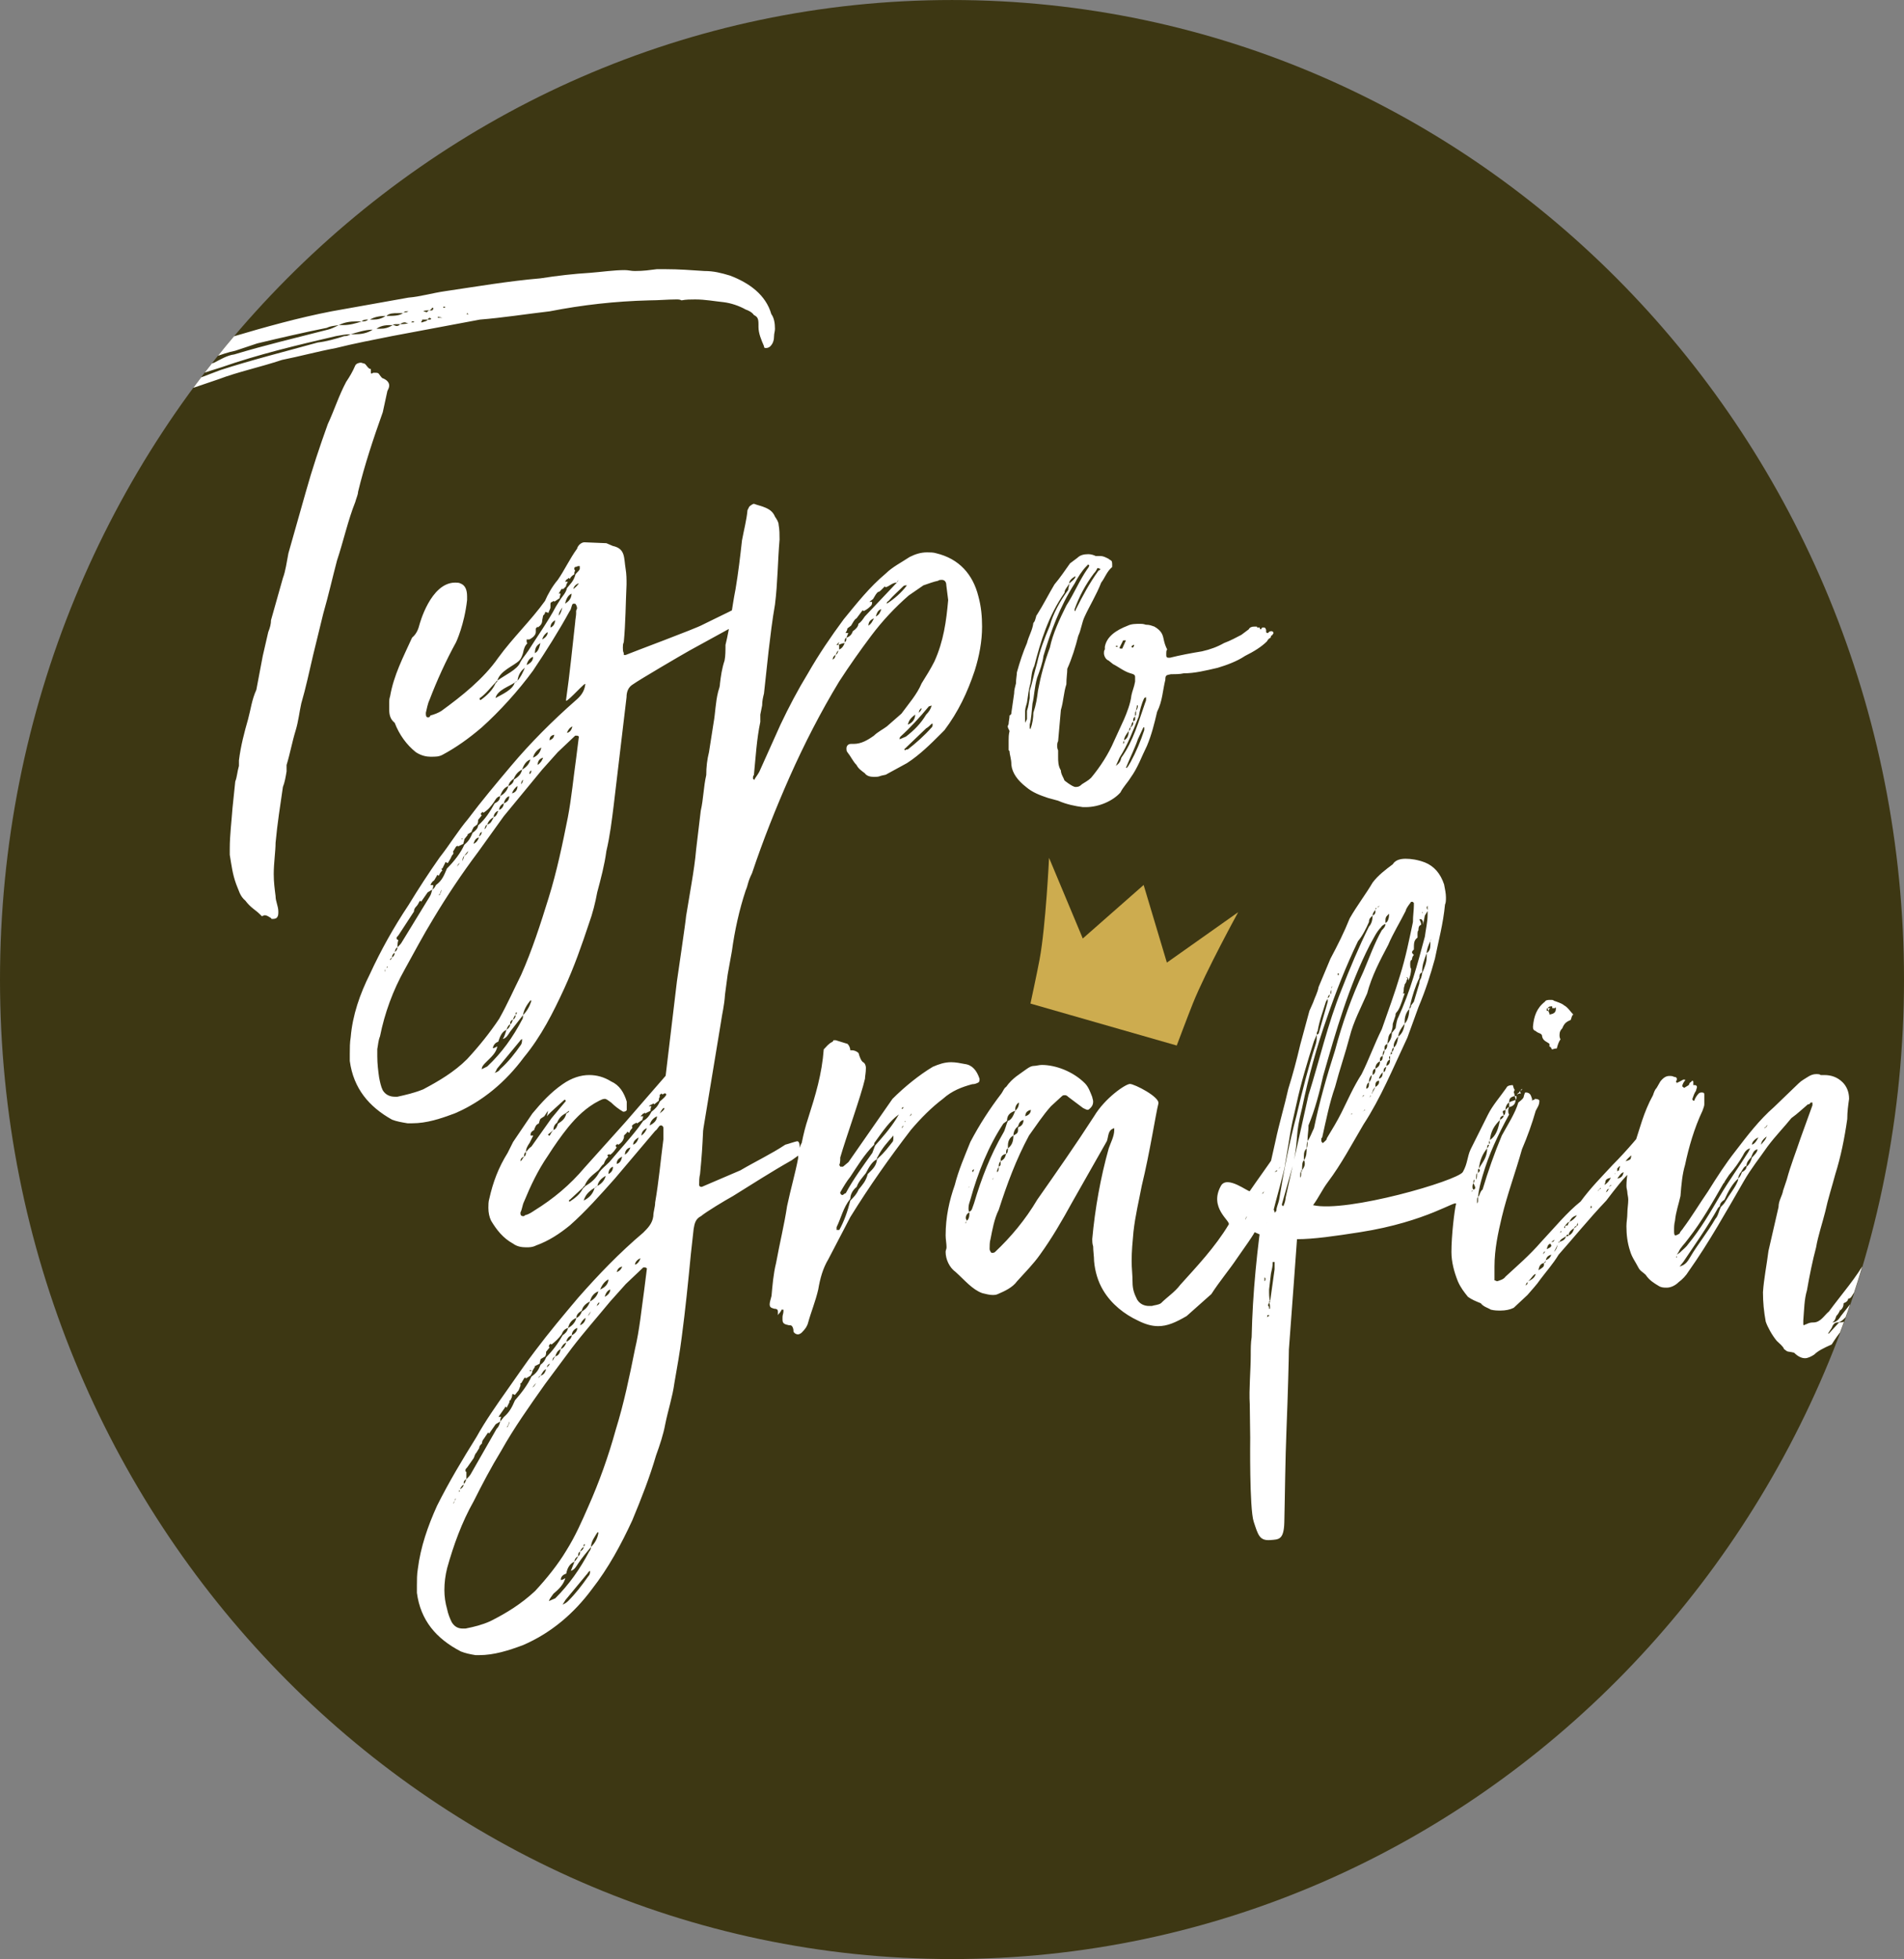 <?xml version="1.0" encoding="utf-8"?>
<!-- Generator: Adobe Illustrator 24.0.3, SVG Export Plug-In . SVG Version: 6.00 Build 0)  -->
<svg version="1.1" id="Ebene_1" xmlns="http://www.w3.org/2000/svg" xmlns:xlink="http://www.w3.org/1999/xlink" x="0px" y="0px"
	 viewBox="0 0 99.972 102.854" style="enable-background:new 0 0 99.972 102.854;" xml:space="preserve">
<rect x="0" y="0" width="99.972" height="102.854" fill="#808080" stroke="none"/>
<style type="text/css">
	.st0{fill:#3D3713;}
	.st1{clip-path:url(#SVGID_2_);fill:#FFFFFF;}
	.st2{clip-path:url(#SVGID_2_);fill:#CDAC4F;}
</style>
<g>
	<path class="st0" d="M49.986,102.854c27.607,0,49.986-23.025,49.986-51.427S77.593,0.001,49.986,0.001
		S0,23.025,0,51.427S22.379,102.854,49.986,102.854"/>
</g>
<g>
	<defs>
		<ellipse id="SVGID_1_" cx="49.986" cy="51.427" rx="49.986" ry="51.427"/>
	</defs>
	<clipPath id="SVGID_2_">
		<use xlink:href="#SVGID_1_"  style="overflow:visible;"/>
	</clipPath>
	<path class="st1" d="M58.589,33.908c0.097,0,0.097,0,0.097,0.048h-0.097V33.908z M58.974,39.056
		c0-0.048,0-0.144,0.049-0.144C59.023,39.008,59.023,39.008,58.974,39.056 M59.359,38.19
		c0,0.048,0,0.144-0.096,0.192C59.311,38.334,59.263,38.238,59.359,38.19 M59.648,37.516
		c0,0.048-0.048,0.048-0.048,0.097v-0.145c0-0.048,0-0.096,0.048-0.144V37.516z M59.744,37.083
		c0,0.097-0.048,0.145-0.096,0.241c0-0.096,0.048-0.144,0.048-0.289h0.048V37.083z M59.407,33.956
		c0-0.048,0.049-0.048,0.097-0.096h0.048c0,0.048-0.048,0.144-0.096,0.144L59.407,33.956z M59.6,37.805
		c-0.048,0.048-0.096,0.048-0.096,0.096v-0.144c0-0.048,0.048-0.096,0.096-0.144V37.805z M59.504,37.901
		c0,0.097,0,0.193-0.145,0.289c0-0.048,0-0.048,0.048-0.096C59.407,38.046,59.407,37.949,59.504,37.901
		 M56.472,30.251c0,0.145-0.24,0.289-0.336,0.385C56.136,30.492,56.28,30.347,56.472,30.251 M59.263,38.382
		c0,0.193-0.048,0.385-0.24,0.482C59.023,38.719,59.119,38.575,59.263,38.382 M58.926,34.052h-0.096
		c0,0-0.048,0-0.048-0.048l0.192-0.385h0.145L58.926,34.052z M59.119,40.307c0.24-0.577,0.481-1.059,0.625-1.492
		l0.289-0.625h0.048v0.144c-0.192,0.578-0.433,1.155-0.722,1.684c-0.096,0.145-0.096,0.193-0.192,0.289
		C59.167,40.355,59.167,40.307,59.119,40.307 M57.772,29.866c0,0.048,0,0.048-0.097,0.096
		c-0.481,0.674-0.818,1.3-1.203,2.069v0.049c-0.048,0-0.048,0-0.048-0.049v-0.048c0.241-0.673,0.578-1.299,1.011-1.876
		c0.096-0.096,0.144-0.193,0.192-0.289L57.772,29.866z M58.782,39.778c0.433-0.674,0.722-1.444,1.01-2.165
		c0.048-0.289,0.145-0.674,0.289-0.963l0.096-0.048v0.048c0,0.097,0,0.145-0.048,0.241
		c-0.337,0.962-0.625,2.021-1.251,2.887c-0.048,0.192-0.096,0.288-0.289,0.433L58.782,39.778z M56.088,30.732
		c0-0.048,0.048-0.048,0.048-0.096v0.048c0,0.096-0.048,0.193-0.048,0.289c-0.433,0.577-0.818,1.299-0.963,1.876
		c-0.288,0.674-0.529,1.299-0.673,1.973c-0.145,0.481-0.241,1.01-0.385,1.443v0.385c-0.048,0.193-0.048,0.385-0.145,0.674
		v0.433l-0.096,0.192v-0.625c0-0.096,0.048-0.289,0.096-0.433c0.049-0.337,0.097-0.722,0.193-1.059
		c0.048-0.336,0.048-0.577,0.192-0.866c0.337-1.299,0.722-2.598,1.588-3.849C55.895,30.973,55.991,30.877,56.088,30.732
		 M57.146,29.626c0,0.048,0.048,0.048,0.048,0.048c0,0.048-0.048,0.144-0.096,0.192c-0.433,0.626-0.674,1.251-1.107,1.925
		c-0.336,0.673-0.721,1.491-0.866,2.213c-0.288,0.77-0.481,1.492-0.625,2.261c-0.048,0.385-0.096,0.722-0.241,1.155
		c0,0.241-0.048,0.578-0.144,0.818v0.048l-0.048-0.048v-0.192c0.096-0.385,0.096-0.674,0.144-1.107
		c0.096-0.385,0.096-0.818,0.241-1.347c0.144-0.385,0.288-0.77,0.336-1.155
		c0.385-1.299,0.867-2.598,1.636-3.801c0.145-0.289,0.385-0.674,0.626-0.914L57.146,29.626z M57.002,42.376
		c0.721,0,1.443-0.337,1.828-0.77c0.144-0.289,0.385-0.529,0.529-0.77c0.385-0.529,0.578-1.106,0.866-1.684
		c0.241-0.577,0.385-1.154,0.53-1.78c0.288-0.577,0.288-1.107,0.433-1.684c0-0.241,0.048-0.241,0.288-0.289
		c0.193,0,0.481,0,0.674-0.048c0.577,0,1.155-0.144,1.78-0.288c0.481-0.145,1.011-0.337,1.444-0.626
		c0.481-0.24,0.866-0.481,1.154-0.77c0.048-0.096,0.097-0.144,0.193-0.192c0-0.048,0-0.096,0.096-0.145
		c0-0.048,0.048-0.048,0.048-0.096c0-0.048-0.048-0.096-0.096-0.096c-0.048,0-0.096,0-0.144,0.048l-0.049,0.048
		c-0.096,0-0.096-0.048-0.096-0.048v-0.096c0-0.048-0.048-0.144-0.096-0.144h-0.096c-0.048,0-0.048,0.096-0.097,0.096
		c0,0-0.048,0-0.048-0.096h-0.096c-0.048,0-0.048,0-0.048-0.049h-0.144c-0.145,0-0.241,0.049-0.289,0.145
		l-0.385,0.288c-0.289,0.145-0.529,0.289-0.914,0.433c-0.337,0.193-0.722,0.337-1.155,0.434
		c-0.577,0.096-1.106,0.192-1.684,0.336c-0.144,0-0.192,0-0.192-0.144v-0.096c0-0.048,0-0.145,0.048-0.193
		c-0.096-0.192-0.144-0.337-0.193-0.577c-0.048-0.241-0.144-0.433-0.481-0.626c-0.144-0.048-0.24-0.096-0.433-0.096
		c-0.048,0-0.096-0.048-0.288-0.048c-0.241,0-0.482,0-0.674,0.096c-0.626,0.241-1.107,0.578-1.203,1.107v0.144
		c-0.048,0.048-0.048,0.145-0.048,0.193c0,0.144,0.096,0.337,0.241,0.385l0.24,0.192c0.289,0.144,0.578,0.385,0.914,0.481
		c0.193,0.048,0.241,0.096,0.241,0.193v0.24c-0.048,0.289-0.144,0.481-0.193,0.722c-0.048,0.433-0.24,0.914-0.384,1.251
		l-0.53,1.155c-0.288,0.673-0.721,1.347-1.203,1.924c-0.144,0.145-0.336,0.241-0.481,0.337
		c-0.144,0.144-0.24,0.144-0.337,0.144c-0.096,0-0.24-0.096-0.384-0.192l-0.193-0.144
		c-0.048-0.145-0.192-0.337-0.192-0.53c-0.145-0.24-0.145-0.481-0.145-0.721v-0.337c-0.048-0.096-0.048-0.145-0.048-0.241
		s0-0.144,0.048-0.24l0.145-1.636c0.144-0.481,0.144-0.914,0.288-1.347c0-0.337,0.048-0.578,0.048-0.818
		c0.241-0.53,0.433-1.155,0.578-1.732c0.144-0.289,0.192-0.722,0.337-1.011c0.24-0.529,0.625-1.155,0.866-1.78
		c0.192-0.241,0.288-0.577,0.577-0.818v-0.096c0-0.096,0-0.193-0.048-0.241c-0.096-0.048-0.144-0.096-0.144-0.096
		c-0.193-0.096-0.289-0.144-0.433-0.144h-0.241c-0.096-0.048-0.241-0.097-0.385-0.097c-0.241,0-0.433,0.049-0.577,0.193
		l-0.385,0.289c-0.241,0.336-0.529,0.769-0.818,1.106c-0.289,0.481-0.578,1.059-0.914,1.588
		c-0.048,0.048-0.048,0.096-0.048,0.096c-0.049,0.145-0.049,0.241-0.145,0.337
		c-0.048,0.385-0.24,0.674-0.337,1.058c-0.192,0.434-0.384,1.011-0.529,1.54c0,0.144-0.048,0.337-0.048,0.577
		c-0.048,0.193-0.096,0.337-0.096,0.53l-0.145,1.01c0,0.048,0,0.096-0.096,0.144c0,0.145-0.048,0.337-0.048,0.434
		c0,0.048-0.048,0.096-0.048,0.144c0,0.048,0.048,0.144,0.096,0.24c-0.048,0.193-0.048,0.337-0.048,0.482v0.481
		c0,0.048,0,0.048,0.048,0.096c0,0.192,0.096,0.385,0.096,0.722c0.049,0.433,0.337,0.818,0.77,1.154
		c0.337,0.289,0.722,0.433,1.155,0.578l0.529,0.144c0.433,0.193,0.914,0.289,1.299,0.337H57.002z M47.09,30.588
		c0-0.048,0.048-0.096,0.097-0.144L47.09,30.588z M43.867,34.389c0.048-0.048,0.048-0.144,0.144-0.241
		C44.011,34.245,43.963,34.341,43.867,34.389 M48.389,37.18c0,0.096-0.096,0.192-0.144,0.24
		C48.245,37.324,48.293,37.228,48.389,37.18 M44.348,33.715c0-0.096,0-0.192,0.096-0.24
		C44.444,33.571,44.444,33.667,44.348,33.715 M43.722,34.63c0-0.097,0.048-0.193,0.145-0.241
		C43.867,34.485,43.819,34.581,43.722,34.63 M45.984,32.368c0.048-0.144,0.096-0.337,0.288-0.385
		C46.224,32.128,46.176,32.272,45.984,32.368 M45.599,32.849c0-0.144,0.048-0.288,0.288-0.385
		C45.791,32.657,45.743,32.753,45.599,32.849 M44.059,33.86h-0.144l0.144-0.145c0,0.048-0.048,0.097-0.048,0.145
		c0.144-0.048,0.241-0.097,0.337-0.097c-0.048,0.145-0.145,0.289-0.289,0.337V33.86z M48.053,37.516
		c0,0.241-0.145,0.433-0.385,0.53C47.716,37.805,47.86,37.661,48.053,37.516 M46.657,31.55
		c0.241-0.288,0.53-0.529,0.77-0.77c0.048-0.048,0.096-0.048,0.193-0.048c-0.289,0.385-0.674,0.722-1.059,0.963
		C46.561,31.646,46.561,31.598,46.657,31.55 M47.475,39.345l0.048-0.048l1.107-1.059
		c0.096-0.048,0.192-0.144,0.289-0.24h0.048v0.048c0,0.048,0,0.096-0.048,0.144c-0.385,0.433-0.818,0.818-1.251,1.155
		c-0.048,0-0.097,0-0.145,0.048L47.475,39.345z M47.235,38.815c0-0.048,0-0.096,0.048-0.144
		c0.529-0.481,1.01-1.01,1.491-1.588c0.048,0,0.145-0.048,0.145-0.048c-0.048,0.193-0.145,0.337-0.289,0.481
		c-0.289,0.482-0.626,0.818-1.059,1.155L47.235,38.815z M45.262,32.08l0.048-0.049c0,0,0,0.049,0.048,0.049
		c0.193-0.097,0.289-0.193,0.385-0.289c0.048-0.048,0.048-0.145,0.048-0.193h-0.144l0.192-0.144l0.145-0.241
		c0.048-0.048,0.048-0.096,0.144-0.144c0.048,0,0.096-0.048,0.144-0.096l0.145-0.144l0.048-0.049c0,0,0,0.049,0.048,0.049
		c0.192-0.049,0.337-0.241,0.577-0.241l-1.684,1.78c-0.096,0.145-0.192,0.289-0.336,0.385c0,0.144-0.145,0.289-0.289,0.385
		c-0.048,0.144-0.144,0.289-0.337,0.337l0.096-0.241h-0.144c0.048-0.096,0.096-0.144,0.096-0.24l0.193-0.145
		l0.144-0.24c0.048-0.048,0.048-0.096,0.144-0.145L45.262,32.08z M38.207,51.169l0.223-1.239
		c0.144-1.059,0.385-2.165,0.722-3.176c0.144-0.337,0.088-0.406,0.336-0.914c0.578-1.732,1.251-3.416,1.973-5.052
		c0.77-1.732,1.636-3.416,2.598-5.004c0.529-0.818,1.107-1.636,1.684-2.405c0.578-0.77,1.251-1.492,1.973-2.117
		l0.77-0.53c0.288-0.096,0.529-0.192,0.769-0.24c0.049-0.048,0.145-0.048,0.193-0.048c0.144,0,0.24,0.096,0.24,0.288
		l0.097,0.77c-0.097,1.107-0.241,2.165-0.722,3.224c-0.192,0.385-0.433,0.77-0.674,1.154
		c-0.24,0.578-0.673,1.059-1.058,1.588l-0.77,0.674c-0.192,0.144-0.481,0.289-0.674,0.481
		c-0.336,0.241-0.673,0.433-1.058,0.433h-0.144c-0.145,0-0.241,0.096-0.241,0.241c0,0.048,0,0.144,0.048,0.192
		c0.193,0.241,0.289,0.481,0.481,0.674c0.097,0.192,0.241,0.288,0.433,0.433c0.097,0.144,0.289,0.192,0.481,0.192
		c0.097,0,0.241,0,0.337-0.048c0.145-0.048,0.289-0.048,0.337-0.096l1.059-0.578c0.673-0.433,1.251-1.01,1.78-1.539
		l0.192-0.193c0.722-0.962,1.203-1.972,1.588-3.127c0.241-0.77,0.385-1.54,0.385-2.31c0-0.529-0.048-1.058-0.193-1.587
		c-0.288-1.155-1.01-1.973-2.213-2.262c-0.144-0.048-0.337-0.048-0.481-0.048c-0.337,0-0.625,0.096-0.914,0.241
		c-0.433,0.288-0.914,0.529-1.251,0.866c-0.866,0.722-1.54,1.588-2.213,2.406c-0.674,0.914-1.299,1.828-1.877,2.838
		c-0.529,0.866-1.01,1.78-1.443,2.695l-1.059,2.357c-0.048,0.145-0.192,0.337-0.288,0.481c0,0.048,0,0.048-0.048,0.048
		l-0.049-0.048c0-0.096,0-0.144,0.049-0.192c0.096-0.962,0.144-1.877,0.336-2.791v-0.385l0.097-0.481
		c0-0.24,0.048-0.433,0.096-0.625l0.24-2.213c0.097-0.818,0.193-1.636,0.337-2.454c0.145-1.155,0.145-2.31,0.241-3.416
		c0-0.241,0-0.53-0.048-0.77c0-0.145-0.097-0.289-0.193-0.433c-0.192-0.481-0.722-0.529-1.106-0.674
		c-0.049,0-0.193,0.096-0.241,0.145l-0.096,0.192c-0.048,0.529-0.193,1.058-0.289,1.588
		c-0.096,0.866-0.192,1.684-0.337,2.55c-0.192,0.962-0.288,1.972-0.529,2.935c0,0.288,0,0.577-0.048,0.818
		c-0.144,0.433-0.193,0.818-0.241,1.202c0,0.145-0.048,0.289-0.096,0.434c-0.144,0.577-0.144,1.106-0.24,1.635
		l-0.241,1.54c-0.096,0.385-0.144,0.77-0.144,1.203c-0.145,0.625-0.145,1.251-0.289,1.876l-0.241,2.021
		c-0.048,0.578-0.144,1.203-0.24,1.78l-0.289,1.732c0,0.145-0.481,3.417-0.481,3.417s-0.505,4.221-0.597,5.001
		c0,0.097,1.83,2.946,1.975,2.802l0.918-5.557c0.096-0.674,0.182-0.888,0.23-1.561L38.207,51.169z M27.171,35.736
		c-0.048,0.048-0.096,0.096-0.144,0.096L27.171,35.736z M20.195,51.036c0-0.048,0-0.096,0.048-0.144L20.195,51.036z
		 M20.291,50.796l0.048-0.048c0,0,0.048,0.048,0,0.048H20.291z M24.236,44.06c0,0,0-0.048,0.048-0.048v0.048H24.236z
		 M23.996,45.503c0.048-0.096,0.048-0.144,0.144-0.192L23.996,45.503z M20.483,50.411v-0.048l0.097-0.096
		c0,0,0,0.048-0.049,0.096L20.483,50.411z M27.075,53.202c0-0.049,0.048-0.049,0.048-0.049s0.048,0.049,0,0.049
		c0,0.048-0.048,0.048-0.048,0.096V53.202z M23.033,46.995l0.048-0.048c0.049-0.048,0.049-0.145,0.097-0.241
		c0,0.096-0.048,0.193-0.097,0.289H23.033z M24.284,45.215c0-0.097,0-0.193,0.097-0.289L24.284,45.215z M27.364,41.173
		c0-0.048,0-0.144,0.096-0.241C27.46,41.029,27.412,41.125,27.364,41.173 M24.573,44.685
		c0,0.097-0.096,0.193-0.192,0.241L24.573,44.685z M27.797,40.644c0-0.048,0-0.145,0.096-0.193
		C27.893,40.548,27.893,40.596,27.797,40.644 M25.439,43.531c0.048-0.145,0.048-0.193,0.144-0.241
		C25.535,43.386,25.535,43.483,25.439,43.531 M27.075,53.298c0,0.096-0.048,0.192-0.144,0.24
		C26.979,53.442,26.979,53.346,27.075,53.298 M25.15,43.916c0.049-0.145,0.049-0.193,0.145-0.241
		C25.295,43.771,25.247,43.867,25.15,43.916 M26.786,53.779c0-0.096,0-0.193,0.145-0.241
		C26.882,53.635,26.882,53.731,26.786,53.779 M20.724,49.978c0.048-0.144,0.048-0.193,0.144-0.241
		C20.868,49.834,20.82,49.93,20.724,49.978 M20.58,50.267c0-0.097,0.048-0.193,0.144-0.241
		C20.724,50.122,20.676,50.218,20.58,50.267 M29.529,31.887c-0.048,0.193-0.096,0.337-0.193,0.433
		C29.336,32.128,29.481,31.983,29.529,31.887 M26.594,54.068c0.048-0.145,0.096-0.241,0.192-0.289
		C26.786,53.875,26.738,53.971,26.594,54.068 M30.395,30.636l-0.048,0.048c-0.048,0.096-0.193,0.193-0.241,0.241
		c0-0.048,0.048-0.193,0.241-0.289H30.395z M25.92,42.905c0-0.144,0.096-0.289,0.241-0.337
		C26.113,42.713,26.065,42.857,25.92,42.905 M30.058,38.142c-0.048,0.144-0.096,0.289-0.289,0.337
		C29.817,38.334,29.914,38.19,30.058,38.142 M24.862,44.3c0.048-0.144,0.096-0.288,0.288-0.336
		C25.102,44.108,25.006,44.252,24.862,44.3 M26.209,42.52c0-0.144,0.096-0.288,0.24-0.337
		C26.449,42.328,26.353,42.472,26.209,42.52 M29.096,38.575c0,0.144-0.096,0.24-0.241,0.289
		C28.855,38.719,28.903,38.623,29.096,38.575 M28.759,33.186c0,0.144-0.096,0.289-0.289,0.385
		C28.518,33.379,28.663,33.234,28.759,33.186 M25.583,43.29c0.049-0.144,0.145-0.289,0.337-0.385
		C25.824,43.098,25.776,43.242,25.583,43.29 M28.23,40.163c0-0.193,0.096-0.337,0.288-0.385
		C28.47,39.922,28.374,40.066,28.23,40.163 M26.882,41.654c0.049-0.144,0.145-0.289,0.289-0.385
		C27.171,41.462,27.075,41.606,26.882,41.654 M29.144,32.561c0,0.192-0.096,0.336-0.241,0.385
		C28.903,32.753,29,32.657,29.144,32.561 M26.449,42.183c0.049-0.192,0.145-0.336,0.289-0.384
		C26.738,41.943,26.69,42.087,26.449,42.183 M27.989,34.485c0,0.145-0.048,0.289-0.337,0.433
		C27.7,34.678,27.845,34.533,27.989,34.485 M28.374,33.763c-0.048,0.193-0.096,0.434-0.289,0.53
		C28.085,33.956,28.23,33.86,28.374,33.763 M30.01,31.165c0,0.289-0.193,0.433-0.337,0.53
		C29.721,31.454,29.817,31.262,30.01,31.165 M27.556,35.063c-0.096,0.24-0.24,0.529-0.385,0.673
		C27.219,35.399,27.364,35.207,27.556,35.063 M26.69,41.269c-0.048,0.241-0.241,0.433-0.433,0.53
		C26.353,41.558,26.449,41.365,26.69,41.269 M27.845,39.874c-0.048,0.241-0.241,0.433-0.433,0.529
		C27.508,40.163,27.604,39.97,27.845,39.874 M28.422,39.248c-0.048,0.241-0.192,0.434-0.433,0.53
		C28.037,39.537,28.23,39.345,28.422,39.248 M27.893,52.528v0.048c-0.096,0.289-0.241,0.529-0.433,0.722
		c0.048-0.289,0.192-0.529,0.385-0.77H27.893z M26.979,40.884c0.096-0.24,0.24-0.385,0.433-0.481
		c-0.048,0.241-0.193,0.385-0.433,0.529c0,0.145-0.145,0.289-0.289,0.337C26.738,41.077,26.834,40.981,26.979,40.884
		 M26.016,35.88c-0.144,0.337-0.433,0.626-0.769,0.867h-0.048c0-0.049-0.049-0.097,0-0.097
		c0.336-0.24,0.577-0.577,0.817-0.818c0.049-0.048,0.049-0.096,0.097-0.096C26.113,35.784,26.065,35.832,26.016,35.88
		 M27.027,35.832c-0.096,0.385-0.674,0.626-1.011,0.818C26.113,36.217,26.786,36.025,27.027,35.832
		 M27.267,54.693c0.049-0.048,0.049-0.096,0.145-0.144c0,0.096,0,0.192-0.048,0.288c-0.337,0.482-0.674,0.915-1.107,1.299
		c-0.048,0.097-0.144,0.145-0.289,0.193c0.097-0.096,0.097-0.193,0.145-0.241L27.267,54.693z M26.401,54.549
		c0.193-0.048,0.289-0.241,0.385-0.385l0.674-0.866c0,0.096,0,0.192-0.048,0.24c-0.481,0.915-1.059,1.732-1.829,2.454
		l-0.288,0.144c0-0.144,0.096-0.24,0.24-0.384c0.241-0.241,0.53-0.482,0.578-0.818c-0.097,0.048-0.145,0.096-0.241,0.096
		c0.048-0.193,0.144-0.289,0.289-0.337c0.096-0.289,0.192-0.529,0.433-0.625
		C26.546,54.212,26.498,54.404,26.401,54.549 M21.109,49.449c-0.048,0.096-0.145,0.192-0.241,0.288
		c0-0.096,0-0.24,0.048-0.385c-0.048,0-0.096-0.048-0.096-0.096s0.048-0.096,0.096-0.144l0.818-1.251
		c0-0.096,0.048-0.193,0.097-0.241c0.096-0.096,0.144-0.192,0.192-0.288l0.048-0.048c0,0,0,0.048,0.048,0.048l0.337-0.482
		l0.241-0.144c-0.049,0.144-0.049,0.241-0.145,0.385L21.109,49.449z M25.343,42.616c0,0,0,0.049,0.048,0.049
		c0.241-0.145,0.385-0.337,0.529-0.53c0.096-0.144,0.145-0.288,0.337-0.336c0,0.192-0.096,0.288-0.289,0.384
		c-0.24,0.433-0.481,0.818-0.866,1.155c0,0.145-0.144,0.289-0.288,0.385c-0.097,0.241-0.193,0.433-0.433,0.626
		c-0.193,0.433-0.53,0.866-0.915,1.251c-0.144,0.336-0.24,0.625-0.577,0.866c-0.048,0.096-0.096,0.192-0.192,0.24
		c0.048-0.096,0.048-0.144,0.048-0.24h-0.145c0.048-0.097,0.097-0.193,0.193-0.241l0.144-0.241
		c0-0.048,0.048-0.048,0.048-0.048l0.048,0.048c0.048-0.096,0.097-0.192,0.193-0.288c0,0-0.048-0.048-0.048-0.096h0.048
		l0.144-0.289c0,0,0-0.048,0.048-0.048c0,0,0.048,0.048,0.097,0.048l0.144-0.241c0.048-0.096,0.048-0.144,0.144-0.24v-0.097
		c-0.048,0,0-0.048,0-0.048l0.145-0.24l0.096-0.048v0.048l0.288-0.145c0-0.096,0.049-0.144,0.049-0.24l0.192-0.241h-0.048
		l0.24-0.144c0-0.096,0.097-0.192,0.097-0.241l0.192-0.144c0.048-0.096,0.048-0.144,0.048-0.241l0.193-0.24
		c-0.048-0.048-0.048-0.048-0.048-0.096L25.343,42.616z M29.817,30.396c0-0.049,0.049-0.049,0.049-0.049l0.048,0.049
		c0.048-0.097,0.144-0.193,0.24-0.241c0-0.048,0-0.144,0.048-0.193c-0.048-0.048-0.048-0.096-0.048-0.096
		s0-0.096,0.048-0.096c0.048,0,0.145-0.048,0.145-0.048h0.096v0.048v0.096c-0.048,0.145-0.241,0.241-0.241,0.337
		c-0.096,0.337-0.288,0.481-0.433,0.674c-0.048,0.24-0.24,0.433-0.336,0.577l-0.241,0.385
		c-0.433,0.818-0.962,1.54-1.443,2.309c-0.193,0.289-0.337,0.433-0.433,0.626
		c-0.145,0.385-0.818,0.673-1.203,0.962c0.144-0.529,0.866-0.77,1.154-1.058c0.097-0.097,0.145-0.241,0.193-0.385
		c0.048-0.241,0.096-0.385,0.24-0.53c-0.048,0-0.048-0.048-0.048-0.192h0.145c0.192-0.096,0.336-0.241,0.336-0.385
		v-0.192l0.097-0.097v0.049c0.144-0.097,0.24-0.193,0.24-0.385l0.048-0.241c0.048-0.048,0.097-0.096,0.097-0.144
		c0,0,0-0.048,0.048-0.048c0,0,0.096,0.048,0.144,0.048c0-0.096,0.096-0.193,0.096-0.289v-0.192
		c0-0.049,0.048-0.097,0.097-0.097c0.048-0.048,0.096-0.048,0.096-0.048v0.048l0.288-0.192c0-0.096,0.049-0.193,0.049-0.241
		h-0.097l0.145-0.24h0.096l0.144-0.145c0-0.096,0.048-0.144,0.096-0.24h-0.144
		C29.721,30.444,29.769,30.396,29.817,30.396 M30.25,39.826c-0.144,1.01-0.24,2.069-0.433,3.079
		c-0.288,1.444-0.577,2.839-1.01,4.234c-0.433,1.395-0.866,2.743-1.443,4.042c-0.385,0.77-0.722,1.539-1.155,2.309
		c-0.481,0.722-1.059,1.444-1.684,2.117c-0.674,0.674-1.492,1.155-2.31,1.588c-0.481,0.192-0.914,0.289-1.347,0.385h-0.144
		c-0.241,0-0.481-0.096-0.626-0.337c-0.096-0.192-0.144-0.433-0.192-0.673c-0.048-0.337-0.096-0.722-0.096-1.107v-0.385
		c0.048-0.241,0.048-0.433,0.144-0.674c0.241-1.202,0.674-2.405,1.299-3.512c0.481-0.866,0.962-1.78,1.492-2.646
		c0.721-1.203,1.491-2.358,2.357-3.513l1.347-1.876l2.021-2.454l0.818-0.914l0.914-0.866h0.097
		c0.048,0,0.096,0.048,0.096,0.048L30.25,39.826z M23.948,33.715c0,0,0.433-0.914,0.577-2.213v-0.192
		c0-0.337-0.096-0.578-0.337-0.674c-0.096-0.048-0.192-0.048-0.289-0.048c-1.299,0-1.876,2.213-1.876,2.213
		c-0.048,0.193-0.144,0.481-0.385,0.674c-0.481,1.058-0.962,1.972-1.155,3.079c-0.048,0.144-0.048,0.241-0.048,0.337v0.337
		c0,0.288,0.048,0.529,0.289,0.721c0.24,0.626,0.625,1.155,1.107,1.54c0.288,0.193,0.577,0.241,0.769,0.241
		c0.289,0,0.433,0,0.626-0.097c0.722-0.385,1.395-0.866,2.069-1.443c0.914-0.818,1.924-1.925,2.694-2.983
		c0.674-1.01,1.347-2.069,1.925-3.127c0.096-0.097,0.096-0.385,0.192-0.385h0.096c0.048,0.048,0.097,0.144,0.097,0.24
		c0,0.048-0.049,0.096-0.049,0.145v0.144c0,0.096-0.048,0.337-0.048,0.433c-0.144,1.299-0.288,2.742-0.481,4.09v0.048
		c0.145,0,1.059-1.059,1.011-0.866c-0.048,0.385-0.241,0.625-0.53,0.866c-1.202,1.058-2.357,2.213-3.368,3.416
		c-0.769,0.914-1.539,1.828-2.261,2.79c-0.529,0.626-0.962,1.348-1.492,2.021c-0.577,0.818-1.106,1.636-1.635,2.502
		c-0.77,1.155-1.444,2.358-2.021,3.609c-0.529,1.058-0.914,2.165-1.011,3.32c-0.048,0.288-0.048,0.577-0.048,0.866v0.384
		c0.193,1.444,1.011,2.406,2.214,3.08c0.24,0.096,0.529,0.144,0.817,0.192h0.241c0.77,0,1.492-0.24,2.261-0.529
		c1.444-0.626,2.647-1.636,3.609-2.935c0.914-1.107,1.54-2.358,2.117-3.609c0.529-1.154,0.914-2.261,1.299-3.416
		c0.193-0.529,0.337-1.106,0.433-1.636c0.193-0.721,0.385-1.443,0.481-2.165c0.193-0.818,0.289-1.636,0.385-2.405
		l0.674-5.678c0-0.288,0.096-0.529,0.337-0.673c0.336-0.241,2.55-1.54,2.983-1.781l3.945-2.165
		c0.048,0,0.096-0.048,0.144-0.096c0-0.048,0.048-0.096,0-0.096c-0.096-0.145-0.096-0.337-0.336-0.385
		c-0.097,0-0.145-0.048-0.193-0.048c-0.096,0.048-0.192,0.096-0.241,0.096c-0.817,0.481-1.78,0.914-2.646,1.347
		c-0.337,0.193-3.705,1.444-4.041,1.588h-0.048c-0.049,0-0.049,0-0.049-0.048v-0.048c-0.048-0.096-0.048-0.193-0.048-0.289
		s0-0.192,0.048-0.289c0.097-1.01,0.097-2.02,0.145-3.031c0-0.288,0-0.529-0.048-0.818c-0.097-0.577,0-1.058-0.674-1.203
		l-0.337-0.144c-0.048,0-1.106-0.048-1.154-0.048c-0.145,0-0.337,0.144-0.385,0.337
		c-0.385,0.529-0.674,1.154-1.011,1.636c-0.288,0.336-0.529,0.769-0.673,1.106
		c-0.722,1.011-1.684,1.925-2.454,2.983c-0.77,1.107-1.925,2.021-2.983,2.791
		c-0.145,0.096-0.385,0.192-0.578,0.24c-0.048,0.097-0.048,0.097-0.144,0.097c-0.096,0-0.096-0.145-0.096-0.193
		v-0.048c0.048-0.192,0.096-0.481,0.192-0.673C22.937,35.736,23.418,34.678,23.948,33.715 M9.947,19.041
		c0.048,0,0.048,0,0.096-0.049v0.049H9.947z M24.573,16.539c0-0.048-0.048-0.048-0.096-0.048
		c0.048,0,0.048-0.049,0.048-0.049c0.048,0,0.048,0.049,0.048,0.049V16.539z M23.274,16.106h0.096v0.048h-0.096
		V16.106z M21.59,16.924l0.048-0.049h0.097c0,0.049,0,0.049-0.049,0.049H21.59z M22.986,16.635
		c0.048,0,0.24,0.048,0.24,0.048h-0.24V16.635z M21.302,16.394c-0.049,0-0.097,0-0.145,0.048
		c0.048-0.048,0.096-0.096,0.145-0.096h0.144C21.35,16.394,21.35,16.394,21.302,16.394 M22.456,16.779
		c0-0.048,0.048-0.048,0.097-0.096c0.048,0,0.048,0.048,0.096,0.048l-0.048,0.048H22.456z M22.553,16.298
		c0.048-0.048,0.096-0.048,0.144-0.144c0.048,0,0.048,0,0.048,0.048v0.048c0,0-0.048,0-0.048,0.048H22.553z
		 M22.553,16.298c-0.049,0-0.097,0.048-0.145,0.096c0,0-0.144-0.048-0.192-0.048c0.048,0,0.048-0.048,0.192-0.048H22.553z
		 M5.376,21.735c0.048-0.096,0.096-0.144,0.144-0.144c0.048,0,0.048,0.048,0.096,0.048
		C5.567,21.687,5.472,21.735,5.376,21.735 M19.329,16.779c-0.096,0.096-0.241,0.096-0.337,0.096
		C19.088,16.779,19.185,16.779,19.329,16.779 M21.013,17.02c0.048-0.048,0.144-0.096,0.24-0.096
		c0.049,0,0.097,0.048,0.193,0.048C21.253,17.02,21.109,17.02,21.013,17.02 M20.628,17.068
		c0.048-0.048,0.096-0.048,0.192-0.048h0.193c-0.048,0.048-0.096,0.096-0.193,0.096
		C20.772,17.116,20.724,17.068,20.628,17.068 M22.456,16.779c-0.048,0.096-0.192,0.096-0.288,0.145h-0.049v-0.049
		c0.049,0,0.049-0.096,0.049-0.096H22.456z M5.039,21.927c0.048-0.144,0.144-0.192,0.337-0.192
		C5.28,21.879,5.183,21.927,5.039,21.927 M5.616,21.639c0.145-0.145,0.289-0.193,0.433-0.193
		C5.953,21.591,5.857,21.639,5.616,21.639 M3.211,22.457c0.048-0.145,0.144-0.289,0.288-0.289h0.048
		C3.451,22.409,3.403,22.457,3.211,22.457 M20.243,16.587c-0.192,0.144-0.433,0.192-0.625,0.192h-0.193
		C19.666,16.635,19.954,16.587,20.243,16.587 M21.157,16.442c-0.192,0.145-0.529,0.145-0.866,0.145
		c0.144-0.145,0.385-0.145,0.578-0.145H21.157z M19.762,17.26c0.289-0.192,0.529-0.192,0.866-0.192
		c-0.241,0.144-0.433,0.192-0.674,0.192H19.762z M18.415,17.549c0.337-0.096,0.77-0.241,1.154-0.241
		c-0.288,0.193-0.625,0.241-0.914,0.241H18.415z M18.992,16.875c-0.289,0.097-0.625,0.193-0.962,0.193h-0.241
		c0.289-0.144,0.578-0.193,0.914-0.193H18.992z M17.645,17.645c0.289-0.048,0.481-0.096,0.77-0.096
		c-0.097,0.048-0.193,0.096-0.289,0.096h-0.048c-0.433,0.145-0.962,0.289-1.395,0.337
		c-1.732,0.481-3.465,0.914-5.1,1.444c-1.251,0.481-2.599,0.962-3.946,1.539c-0.192,0-0.529,0.096-0.722,0.145
		c-0.192,0.24-0.577,0.336-0.866,0.336c0.193-0.192,0.53-0.288,0.818-0.385c0.097-0.096,0.241-0.144,0.385-0.192
		c1.492-0.626,2.983-1.155,4.379-1.588C13.555,18.608,15.576,18.126,17.645,17.645 M3.884,21.735
		c0-0.048,0.048-0.048,0.097-0.096v0.096c0.192,0,0.288-0.048,0.384-0.192v-0.097l0.145-0.144
		c0.144-0.048,0.24-0.048,0.288-0.096c0.049-0.048,0.097-0.096,0.145-0.096c0.096,0,0.192-0.049,0.24-0.097
		c0.048,0,0.097-0.048,0.097-0.096l0.336-0.096c0.048-0.096,0.193-0.096,0.385-0.145c0.048-0.048,0.097-0.096,0.193-0.096
		c0.096-0.24,0.288-0.24,0.529-0.24c0.048-0.097,0.096-0.097,0.192-0.145
		c0.049-0.048,0.145-0.048,0.241-0.048c0.048-0.144,0.192-0.192,0.433-0.192c0.096,0,0.144-0.096,0.241-0.096
		l0.24-0.145c0.096,0,0.193-0.048,0.289-0.048c0.096-0.048,0.192-0.048,0.24-0.096
		c0.097-0.048,0.145-0.096,0.241-0.096c0.048-0.048,0.192-0.048,0.241-0.097c0.096,0,0.144-0.096,0.288-0.144
		c0.097-0.048,0.193-0.048,0.241-0.096c0,0.048,0,0.048-0.048,0.096c0.192,0,0.337,0,0.529-0.048
		c0.722-0.241,1.54-0.626,2.261-0.77l1.155-0.385c1.203-0.288,2.454-0.577,3.657-0.818c0.192-0.096,0.337-0.096,0.625-0.144
		c-0.288,0.144-0.385,0.192-0.577,0.24c-1.684,0.434-3.32,0.818-4.908,1.3c-0.385,0.048-0.77,0.288-1.058,0.433
		l-1.877,0.625c-1.684,0.674-3.464,1.395-5.1,2.213c-0.192,0.048-0.337,0.193-0.577,0.193l0.192-0.241
		c-0.048,0-0.048-0.048-0.048-0.048S3.836,21.735,3.884,21.735 M40.643,17.645c0-0.144,0.048-0.24,0.048-0.385
		c0-0.288-0.048-0.577-0.192-0.769c-0.289-1.011-1.155-1.636-2.165-2.021c-0.481-0.145-0.866-0.241-1.347-0.241
		c-0.722-0.048-1.347-0.096-2.021-0.096h-0.481c-0.385,0.048-0.674,0.096-1.155,0.096c-0.192,0-0.337-0.048-0.529-0.048
		c-0.578,0-1.203,0.096-1.829,0.144c-0.817,0.049-1.684,0.145-2.598,0.289c-1.684,0.144-3.368,0.433-5.004,0.674
		c-0.673,0.096-1.299,0.288-1.924,0.337l-4.042,0.721c-1.732,0.337-3.464,0.818-5.244,1.347
		c-0.962,0.289-2.021,0.674-3.176,1.107c-0.673,0.289-1.395,0.626-2.213,0.914c-1.299,0.529-2.55,1.203-3.705,1.973
		l-0.673,0.481c-0.048,0.144-0.096,0.241-0.096,0.337c0,0.048,0,0.144,0.048,0.192c0.048,0.193,0.048,0.481,0.336,0.626v0.096
		c0,0.048,0,0.096,0.049,0.096h0.288l0.193-0.096c1.01-0.577,2.069-1.203,3.079-1.636
		c1.732-0.673,3.464-1.299,5.196-1.876c1.011-0.385,2.165-0.626,3.32-1.011c0.962-0.192,1.828-0.433,2.839-0.625
		c0.962-0.241,1.973-0.433,2.935-0.626l4.619-0.866c1.203-0.096,2.405-0.288,3.656-0.433
		c1.733-0.337,3.417-0.529,5.245-0.577c0.481,0,0.962-0.048,1.395-0.048c0.145,0,0.193,0,0.289,0.048
		c0.24-0.048,0.481-0.048,0.722-0.048c0.529,0,1.01,0.096,1.491,0.144c0.385,0.048,0.818,0.193,1.155,0.385
		c0.144,0.048,0.337,0.144,0.433,0.289c0.192,0.096,0.24,0.192,0.24,0.481v0.144c0,0.337,0.145,0.674,0.289,1.011
		c0,0.096,0.048,0.096,0.096,0.096c0.048,0,0.145,0,0.241-0.096C40.595,18.03,40.643,17.838,40.643,17.645
		 M12.208,42.424c-0.048,0.674-0.144,1.443-0.144,2.117v0.337c0.096,0.577,0.144,1.01,0.336,1.539
		c0.145,0.337,0.193,0.626,0.482,0.867c0.288,0.384,0.529,0.481,0.769,0.721l0.097,0.096c0.048,0,0.096-0.048,0.144-0.048
		c0.144,0,0.241,0.097,0.337,0.145c0,0.048,0.048,0.048,0.096,0.048s0.096,0,0.192-0.048
		c0.097-0.097,0.097-0.193,0.097-0.337c0-0.289-0.145-0.529-0.145-0.818c-0.048-0.385-0.096-0.722-0.096-1.155
		c0-0.577,0.096-1.203,0.096-1.636c0.097-1.058,0.241-1.924,0.385-2.935c0.097-0.24,0.145-0.529,0.193-0.818v-0.336
		c0.192-0.626,0.288-1.203,0.481-1.829c0.144-0.481,0.192-0.962,0.289-1.395c0.24-0.818,0.433-1.732,0.625-2.55l0.529-2.165
		c0.289-1.011,0.481-1.877,0.722-2.791c0.337-1.01,0.577-2.117,0.962-3.079c0.048-0.193,0.145-0.385,0.145-0.529
		c0.336-1.396,0.818-2.839,1.299-4.186l0.24-1.107c0.048-0.096,0.096-0.192,0.096-0.289
		c0-0.144-0.096-0.288-0.336-0.384c-0.048,0-0.097-0.097-0.145-0.145c-0.096-0.144-0.096-0.144-0.336-0.144
		c-0.049,0-0.097,0.048-0.097,0.048c-0.048,0-0.048-0.048-0.048-0.096v-0.145c-0.144,0-0.24-0.24-0.337-0.288
		c-0.048,0-0.144-0.048-0.192-0.048c-0.096,0-0.241,0.048-0.289,0.144c-0.144,0.337-0.288,0.577-0.481,0.866
		c-0.385,0.722-0.625,1.492-0.962,2.213c-0.433,1.203-0.818,2.358-1.155,3.561l-0.914,3.223
		c-0.096,0.481-0.144,0.914-0.289,1.299l-0.625,2.214c0,0.192-0.048,0.385-0.145,0.625l-0.288,1.251l-0.337,1.78
		c-0.241,0.53-0.289,1.011-0.433,1.54c-0.193,0.674-0.385,1.395-0.481,2.165v0.289
		c-0.096,0.337-0.096,0.577-0.193,0.818L12.208,42.424z"/>
	<path class="st1" d="M96.56,68.759c0,0,0.048,0,0.048,0.048L96.56,68.759z M103.007,59.858
		c0,0.048-0.048,0.048-0.096,0.096C102.959,59.906,103.007,59.906,103.007,59.858 M103.296,59.954
		c0.048-0.048,0.096-0.048,0.096-0.096C103.392,59.906,103.344,59.906,103.296,59.954 M99.832,65.006
		c0,0,0.048-0.048,0.096-0.048C99.88,65.006,99.88,65.006,99.832,65.006 M100.698,63.659v-0.048h0.048
		C100.746,63.659,100.698,63.659,100.698,63.659 M87.996,66.016c0,0,0.048-0.048,0.048-0.096v0.096H87.996z
		 M103.007,60.243c0-0.049,0.097-0.145,0.145-0.193L103.007,60.243z M99.784,65.246c0-0.048,0-0.096,0.048-0.144
		C99.832,65.198,99.832,65.198,99.784,65.246 M98.292,67.363c0.048-0.048,0.048-0.144,0.096-0.144
		C98.388,67.267,98.34,67.363,98.292,67.363 M92.663,59.184c0.048,0,0.096-0.048,0.096-0.096h0.048l-0.048,0.048
		c0,0,0,0.048-0.048,0.048l-0.096,0.096C92.663,59.232,92.663,59.232,92.663,59.184 M100.361,64.284
		c0-0.096,0.048-0.192,0.096-0.24C100.457,64.092,100.409,64.188,100.361,64.284 M102.093,61.542l0.145-0.193
		C102.238,61.445,102.189,61.494,102.093,61.542 M98.773,66.69c0-0.096,0-0.145,0.048-0.193v0.097
		C98.821,66.642,98.821,66.642,98.773,66.69 M99.399,65.872c0-0.048,0.048-0.144,0.096-0.144
		C99.495,65.776,99.447,65.872,99.399,65.872 M101.179,62.937c0-0.048,0-0.144,0.096-0.144
		C101.275,62.841,101.227,62.937,101.179,62.937 M103.2,59.569h0.048l-0.144,0.192
		C103.104,59.713,103.152,59.617,103.2,59.569 M99.591,65.487c0-0.096,0.096-0.192,0.193-0.241L99.591,65.487z
		 M101.805,61.83c0.096-0.144,0.144-0.24,0.24-0.24L101.805,61.83z M98.821,66.497
		c0-0.096,0.097-0.192,0.145-0.24C98.966,66.353,98.87,66.401,98.821,66.497 M100.265,64.477
		c0-0.049,0-0.145,0.096-0.193C100.361,64.38,100.313,64.428,100.265,64.477 M99.495,65.679
		c0-0.096,0.048-0.144,0.096-0.192C99.591,65.583,99.591,65.631,99.495,65.679 M101.564,62.263
		c0-0.096,0-0.144,0.096-0.192C101.66,62.167,101.612,62.215,101.564,62.263 M102.43,61.06
		c0.048-0.096,0.048-0.144,0.192-0.24C102.622,60.868,102.526,60.964,102.43,61.06 M101.083,63.129
		c0-0.096,0.048-0.144,0.144-0.144C101.227,63.081,101.179,63.081,101.083,63.129 M99.928,64.958
		c0.048-0.097,0.096-0.193,0.193-0.241C100.121,64.813,100.024,64.958,99.928,64.958 M102.911,59.954
		c-0.096,0.144-0.144,0.289-0.24,0.337C102.719,60.146,102.719,60.098,102.911,59.954 M100.746,63.611
		c0-0.145,0.048-0.193,0.144-0.289C100.89,63.466,100.842,63.562,100.746,63.611 M102.286,61.349
		c0-0.144,0.048-0.289,0.144-0.289C102.43,61.253,102.382,61.301,102.286,61.349 M92.47,60.098
		c0-0.144,0.097-0.288,0.289-0.433C92.711,59.858,92.567,59.954,92.47,60.098 M101.371,62.6
		c0-0.192,0.097-0.289,0.193-0.337C101.564,62.408,101.468,62.552,101.371,62.6 M92.326,59.713
		c-0.096,0.193-0.192,0.337-0.337,0.385C91.989,59.954,92.134,59.81,92.326,59.713 M98.437,67.219
		c0.096-0.24,0.144-0.385,0.336-0.529C98.725,66.93,98.629,67.123,98.437,67.219 M98.966,66.257
		c0.096-0.193,0.192-0.289,0.433-0.385C99.254,66.112,99.158,66.257,98.966,66.257 M97.907,67.941
		c0.097-0.241,0.145-0.433,0.337-0.529C98.244,67.652,98.148,67.845,97.907,67.941 M91.989,60.772
		c-0.048,0.192-0.144,0.385-0.288,0.481c0,0.144-0.145,0.241-0.241,0.289c-0.048,0.144-0.096,0.24-0.192,0.336
		c0-0.144,0.096-0.288,0.144-0.336c0.096-0.145,0.144-0.289,0.289-0.337c0-0.193,0.144-0.337,0.24-0.433
		c0.096-0.241,0.144-0.385,0.337-0.433C92.278,60.483,92.134,60.627,91.989,60.772 M97.522,68.422
		c-0.096,0.192-0.144,0.433-0.336,0.529c-0.097,0.385-0.337,0.481-0.626,0.481l-0.529,0.578h-0.048l0.192-0.289
		c0.048-0.144,0.145-0.289,0.289-0.289c0.289,0,0.481-0.385,0.722-0.529c0.048-0.192,0.144-0.385,0.288-0.481
		c0.048-0.241,0.145-0.385,0.433-0.481C97.763,68.133,97.715,68.326,97.522,68.422 M91.171,62.167
		c-0.144,0.289-0.385,0.577-0.577,0.914c-0.048,0.097-0.144,0.193-0.241,0.289c-0.096,0.192-0.144,0.481-0.288,0.625
		c-0.385,0.674-0.963,1.396-1.299,1.973c-0.145,0.241-0.241,0.433-0.578,0.529l0.193-0.24
		c0.577-0.866,1.299-1.877,1.828-2.839l0.096-0.096c0-0.144,0.097-0.241,0.241-0.337c0.192-0.433,0.433-0.866,0.722-1.107
		C91.268,61.975,91.219,62.071,91.171,62.167 M88.14,65.728c0.096-0.241,0.289-0.385,0.529-0.722
		c0.674-0.866,1.251-1.877,1.829-2.887c0.048,0,0.048-0.096,0.096-0.144l0.192-0.289c0.289-0.337,0.53-0.674,0.722-1.01
		c0.096-0.193,0.193-0.337,0.385-0.385l-0.096,0.192c-0.481,0.77-1.011,1.492-1.492,2.31
		c-0.481,0.818-1.01,1.732-1.684,2.55c-0.096,0.144-0.288,0.288-0.433,0.433l-0.144,0.096L88.14,65.728z
		 M96.416,69.096c0.096-0.097,0.144-0.193,0.192-0.289c0.145-0.096,0.193-0.241,0.193-0.385
		c0.144-0.048,0.24-0.144,0.24-0.241c0.145,0,0.193-0.144,0.289-0.288c0.048-0.048,0.144-0.097,0.192-0.193
		l-0.048-0.048c0,0,0.048,0,0.048-0.048c0-0.048,0.048-0.144,0.048-0.241l0.049-0.048v0.048c0.144-0.048,0.24-0.144,0.336-0.24
		H97.859c0-0.096,0.048-0.144,0.096-0.193c0-0.048,0.049-0.048,0.049-0.048s0.048,0,0.048,0.048
		c0.096-0.048,0.096-0.096,0.144-0.192l-0.048-0.048l0.048-0.048c0.048-0.048,0.048-0.193,0.096-0.289l0.145-0.192h0.048
		c0.048-0.049,0.144-0.145,0.144-0.193c0-0.048,0-0.048,0.048-0.096c0.096-0.096,0.144-0.144,0.144-0.241
		c0.049-0.048,0.097-0.096,0.097-0.192v-0.048l0.096,0.096l0.144-0.241c0.048,0,0.096-0.048,0.096-0.144V65.006
		l0.049-0.048c0.048,0,0.144-0.048,0.144-0.097c0-0.048,0.048-0.048,0.048-0.048l0.048,0.048
		c0.048-0.096,0.048-0.144,0.144-0.24c0.097-0.048,0.097-0.193,0.097-0.241l0.144-0.192c0-0.048-0.048-0.048-0.048-0.048
		c0-0.048,0.048-0.048,0.048-0.048c0-0.048,0.048-0.145,0.096-0.193l0.048-0.048v0.048
		c0.097-0.144,0.145-0.192,0.145-0.288c0-0.049,0.048-0.145,0.096-0.193c0-0.048,0.048-0.096,0.192-0.24h-0.048l0.048-0.097
		v-0.096c0-0.048,0-0.096,0.049-0.144c0.048,0.048,0.096,0.048,0.096,0.048c0.048,0,0.096-0.096,0.144-0.145l0.144-0.24
		h-0.048c0.048-0.048,0.048-0.193,0.097-0.241c0,0,0-0.048-0.049-0.096h0.049l0.048-0.048l0.048,0.048h0.096
		c0.048-0.048,0.048-0.096,0.048-0.144s0.048-0.096,0.096-0.145h0.048l0.193-0.288c0-0.048,0.048-0.048,0.096-0.048
		c0-0.048,0.096-0.145,0.096-0.193l0.289-0.529c0.144-0.048,0.193-0.048,0.241-0.144
		c0.048-0.097,0.096-0.193,0.192-0.241c0,0.144-0.048,0.241-0.144,0.289c-0.145,0.288-0.337,0.577-0.674,0.866
		c-0.144,0.24-0.289,0.481-0.433,0.625c-0.144,0.337-0.337,0.674-0.529,0.963
		c-0.241,0.192-0.385,0.577-0.529,0.914l-1.684,2.55c-0.626,0.866-1.203,1.684-1.829,2.454
		c-0.144,0.24-0.288,0.336-0.481,0.336C96.271,69.432,96.368,69.288,96.416,69.096 M103.825,59.569h-0.048
		c-0.048,0.048-0.048,0.048-0.096,0.048h-0.048v-0.241h-0.048c-0.096,0-0.145-0.096-0.241-0.192
		c-0.048,0-0.048-0.048-0.096-0.048s-0.144,0.048-0.193,0.096c-0.288,0.337-0.529,0.722-0.914,0.962
		c-0.433,0.482-0.721,1.107-1.203,1.54c-0.866,1.492-1.876,2.935-2.934,4.378c-0.53,0.963-1.3,1.829-1.973,2.743
		c-0.241,0.192-0.433,0.577-0.818,0.577c-0.096,0-0.193,0-0.385,0.097c-0.048,0-0.096,0.048-0.096,0.048
		c-0.048,0-0.048-0.048-0.048-0.048v-0.193c0.048-0.577,0.048-1.107,0.192-1.588
		c0.144-0.818,0.289-1.539,0.481-2.261c0.096-0.577,0.337-1.299,0.481-1.876c0.145-0.674,0.337-1.251,0.53-1.973
		c0.288-0.914,0.481-1.877,0.625-2.887c0-0.385,0.048-0.722,0.096-1.058c0-0.385-0.144-0.674-0.336-0.867
		c-0.289-0.288-0.626-0.384-0.963-0.384h-0.192c-0.048-0.049-0.145-0.049-0.241-0.049c-0.144,0-0.288,0.049-0.433,0.145
		c-0.144,0.096-0.337,0.192-0.481,0.337l-1.299,1.251c-0.77,0.673-1.395,1.491-2.021,2.309
		c-0.529,0.674-0.962,1.347-1.443,2.117c-0.433,0.626-0.866,1.347-1.299,1.925c-0.048,0.096-0.145,0.144-0.193,0.288
		c-0.096,0.048-0.144,0.096-0.24,0.096c-0.048-0.048-0.048-0.144-0.048-0.24c0-0.193,0-0.337,0.048-0.529
		c0.048-0.481,0.192-0.866,0.288-1.299c0.048-0.626,0.097-1.155,0.241-1.636c0.192-0.914,0.481-1.925,0.914-2.839
		c0.048-0.144,0.096-0.241,0.096-0.337v-0.481c0-0.096,0-0.144-0.144-0.144c0,0-0.096,0-0.144,0.048
		c-0.097,0.096-0.193,0.24-0.241,0.385h-0.048c-0.048-0.048-0.048-0.048-0.048-0.096c0.048-0.145,0.096-0.289,0.192-0.434
		c0-0.048,0.048-0.144,0.048-0.192s-0.048-0.096-0.096-0.096h-0.096v-0.193l-0.048-0.048l-0.096,0.096
		c-0.048,0-0.048,0.049-0.097,0.145l-0.24,0.144c-0.048-0.048-0.096-0.048-0.096-0.096c0-0.096,0.096-0.241,0.144-0.289
		v-0.048H88.381c-0.097,0.048-0.241,0.144-0.289,0.144c-0.048,0.049-0.048,0.049-0.048,0.097v-0.097c0,0-0.048,0-0.048-0.048
		c0.048-0.048,0.048-0.096,0.048-0.144s-0.048-0.096-0.144-0.096c-0.097-0.048-0.145-0.048-0.241-0.048
		c-0.144,0-0.289,0.048-0.481,0.288l-0.193,0.337c-0.096,0.096-0.144,0.241-0.192,0.385c-0.241,0.433-0.433,0.914-0.577,1.347
		c-0.337,1.059-0.818,2.454-0.818,3.416c0,0.145,0.048,0.241,0.048,0.337s0.048,0.241,0.048,0.385
		c0,0.241-0.048,0.481-0.048,0.722c0,0.24-0.048,0.433-0.048,0.673c0,0.433,0.048,0.866,0.192,1.299
		c0.096,0.337,0.289,0.578,0.433,0.866c0.096,0.193,0.241,0.241,0.385,0.385c0.192,0.289,0.433,0.433,0.674,0.578
		c0.144,0.096,0.288,0.096,0.433,0.096c0.192,0,0.433-0.096,0.625-0.289c0.193-0.144,0.385-0.336,0.529-0.577
		c1.059-1.492,2.021-3.224,2.887-4.715c0.385-0.674,0.818-1.203,1.251-1.829c0.433-0.577,0.866-1.01,1.251-1.491
		c0.337-0.241,0.578-0.481,0.866-0.722c0.048,0,0.096,0,0.145-0.096h0.096v0.144l-0.626,1.732
		c-0.24,0.722-0.529,1.444-0.721,2.166l-0.193,0.577c-0.048,0.289-0.24,0.529-0.24,0.866l-0.53,2.309
		c-0.096,0.77-0.24,1.444-0.288,2.166c0,0.529,0.048,1.01,0.144,1.539c0.096,0.289,0.337,0.722,0.577,1.011
		c0.145,0.144,0.337,0.288,0.385,0.433c0.241,0.192,0.145,0.096,0.53,0.192c0.192,0.193,0.384,0.289,0.577,0.289
		c0.144,0,0.337-0.096,0.481-0.193c0.192-0.192,0.481-0.336,0.914-0.529c0.337-0.529,0.77-1.155,1.203-1.155
		c0.77-1.347,1.78-2.646,2.646-4.089c0.674-0.963,1.155-1.877,1.684-2.743c0.241-0.529,0.578-0.914,0.914-1.347
		c0.337-0.529,0.674-0.914,1.059-1.251c0.096-0.096,0.144-0.144,0.144-0.337l0.048-0.048L103.825,59.569z
		 M84.773,61.638l0.048-0.048C84.821,61.638,84.773,61.638,84.773,61.638 M84.917,61.878
		c-0.096,0.049-0.144,0.049-0.144,0.097C84.773,61.927,84.821,61.927,84.917,61.878 M82.944,63.995
		c0.049-0.048,0.097-0.048,0.097-0.096C83.041,63.947,82.993,63.947,82.944,63.995 M86.553,60.098
		c0,0,0-0.048,0.096-0.096L86.553,60.098z M77.267,62.552c0,0,0-0.048,0.096-0.048
		c-0.096,0.048-0.096,0.048-0.096,0.096V62.552z M81.838,65.246v-0.048h0.048
		C81.886,65.246,81.838,65.246,81.838,65.246 M84.484,62.311c0.048-0.048,0.048-0.096,0.144-0.096L84.484,62.311z
		 M81.116,66.305h-0.048c0.048-0.048,0.096-0.096,0.096-0.144C81.164,66.209,81.164,66.257,81.116,66.305
		 M82.175,64.38v0.097c-0.048,0-0.048-0.049-0.048-0.049S82.127,64.38,82.175,64.38 M81.934,64.669l0.048-0.048v0.048
		c-0.048,0.048-0.096,0.048-0.096,0.096C81.886,64.717,81.934,64.717,81.934,64.669 M83.907,62.504l0.144-0.144v0.048
		c-0.048,0-0.144,0.096-0.144,0.144V62.504z M86.842,59.81c-0.097,0-0.097,0.048-0.145,0.048c0,0,0.048-0.048,0.145-0.097
		V59.81z M83.57,63.418c-0.048,0-0.048,0-0.096,0.048c0.048-0.048,0.048-0.048,0.048-0.144h0.048V63.418z
		 M81.068,65.728c0,0,0.048,0,0.048-0.049v0.049c-0.048,0.096-0.096,0.096-0.096,0.144
		C81.02,65.824,81.068,65.728,81.068,65.728 M78.229,60.002c0,0.048-0.048,0.048-0.048,0.048v-0.192
		C78.181,59.906,78.229,59.954,78.229,60.002 M81.597,65.102h0.048c-0.048,0-0.048,0.048-0.096,0.096
		c-0.048,0-0.096,0-0.144,0.048L81.597,65.102z M82.271,64.91h-0.048c0.048-0.049,0.048-0.097,0.096-0.097l0.048,0.048
		C82.319,64.91,82.271,64.91,82.271,64.91 M77.363,62.119c0-0.144,0-0.144,0.048-0.192
		C77.411,62.023,77.411,62.071,77.363,62.119 M84.388,62.552c0,0-0.048,0.048-0.096,0.048
		c0.048,0,0.048-0.048,0.096-0.144c0.048,0,0.048-0.048,0.096-0.048L84.388,62.552z M80.202,67.363
		c0,0.097-0.096,0.097-0.096,0.145c0-0.048,0.048-0.145,0.048-0.145c0.048-0.048,0.096-0.048,0.096-0.096
		C80.25,67.315,80.202,67.315,80.202,67.363 M81.212,53.025c0-0.048,0-0.096,0.048-0.096c0,0,0,0.096,0.049,0.145h-0.097
		V53.025z M82.848,64.332c-0.048,0-0.096,0.048-0.096,0.096c-0.096,0-0.048,0.049-0.096,0.049
		c0-0.049,0.048-0.097,0.096-0.097c0,0,0.048-0.048,0.096-0.192V64.332z M78.085,60.291c0-0.097,0-0.193,0.096-0.193
		C78.181,60.146,78.133,60.243,78.085,60.291 M81.597,65.728l0.193-0.385
		C81.742,65.535,81.694,65.631,81.597,65.728 M77.604,63.033c0,0.048,0,0.096-0.048,0.145v-0.193
		c0-0.048,0-0.096,0.048-0.144V63.033z M77.508,61.927c0-0.241,0-0.289,0.048-0.337
		C77.556,61.686,77.556,61.878,77.508,61.927 M77.7,61.445c0,0.049-0.048,0.097-0.096,0.145v-0.145
		c0-0.048,0-0.048,0.048-0.096C77.652,61.397,77.7,61.397,77.7,61.445 M82.175,64.332
		c0.048,0,0.048-0.048,0.144-0.144c0.048,0,0.048-0.048,0.096-0.048c-0.048,0.048-0.096,0.144-0.096,0.192
		c0,0-0.096,0-0.144,0.048V64.332z M79.913,57.211v-0.048l-0.048,0.048c0,0.048-0.096,0.097-0.096,0.145
		c-0.096,0.048-0.096,0.096-0.144,0.144c0.048-0.048,0.096-0.096,0.24-0.096c-0.048-0.048-0.048-0.096-0.048-0.096
		C79.817,57.259,79.865,57.259,79.913,57.211 M78.759,58.799c0-0.192,0.096-0.192,0.192-0.24
		C78.951,58.703,78.807,58.751,78.759,58.799 M85.013,61.397c0,0.048,0,0.048-0.096,0.097v-0.145l0.144-0.144
		C85.061,61.301,85.013,61.349,85.013,61.397 M81.164,66.161c0.048-0.193,0.145-0.241,0.289-0.289
		C81.405,66.016,81.309,66.112,81.164,66.161 M78.951,58.559c0-0.049-0.048-0.145-0.048-0.193
		c0-0.048,0.048-0.048,0.144-0.096C79.047,58.366,79.047,58.51,78.951,58.559 M77.459,62.36
		c0,0.048-0.048,0.096-0.096,0.096c-0.048-0.048-0.048-0.096-0.048-0.145c0-0.048,0-0.096,0.048-0.192
		C77.411,62.215,77.459,62.311,77.459,62.36 M81.886,65.198c0.048-0.144,0.192-0.192,0.337-0.288
		C82.175,65.102,82.03,65.15,81.886,65.198 M80.25,67.267c0.193-0.192,0.241-0.337,0.385-0.385
		C80.587,67.075,80.443,67.171,80.25,67.267 M81.405,65.295c0,0.048,0.048,0.048,0.048,0.096
		c0,0.096-0.144,0.144-0.241,0.192C81.26,65.439,81.26,65.343,81.405,65.295 M86.264,60.531
		c0,0.145-0.144,0.193-0.288,0.241c0.048-0.145,0.144-0.241,0.288-0.289V60.531z M82.8,63.803
		c-0.096,0.144-0.24,0.289-0.385,0.337C82.511,63.899,82.656,63.851,82.8,63.803 M84.917,61.878
		c0.144-0.192,0.193-0.288,0.337-0.336C85.206,61.734,85.158,61.83,84.917,61.878 M82.367,64.861
		c0-0.192,0.144-0.288,0.289-0.384C82.608,64.669,82.511,64.813,82.367,64.861 M85.976,60.339
		c0-0.048,0-0.048,0.048-0.096c0-0.145,0.096-0.193,0.24-0.289C86.216,60.194,86.12,60.291,85.976,60.339
		 M86.409,59.858c0.048-0.193,0.144-0.337,0.288-0.433C86.649,59.665,86.553,59.761,86.409,59.858 M84.244,62.215
		l0.048-0.144c0-0.144,0.096-0.193,0.288-0.241C84.484,62.023,84.388,62.119,84.244,62.215 M86.794,59.328v-0.192
		c0.048-0.096,0.096-0.144,0.24-0.193C87.034,59.088,86.938,59.28,86.794,59.328 M85.35,60.964
		c0.193-0.24,0.337-0.337,0.481-0.385C85.687,60.82,85.591,60.916,85.35,60.964 M81.068,66.401
		c0,0.096-0.048,0.144-0.289,0.289c0.048-0.289,0.145-0.337,0.289-0.385V66.401z M79.577,57.741
		c-0.049,0.048-0.193,0.048-0.337,0.144c0-0.192,0.048-0.289,0.288-0.337C79.577,57.644,79.577,57.693,79.577,57.741
		 M81.357,53.266c0-0.048,0-0.096-0.048-0.144c0-0.048,0-0.145,0.096-0.193h-0.145c0.049-0.048,0.049-0.096,0.241-0.096v0.096
		h0.144l0.049-0.048v0.048C81.694,53.122,81.645,53.218,81.357,53.266 M77.652,61.349
		c0.048-0.433,0.192-0.77,0.433-1.058C78.085,60.772,77.844,61.012,77.652,61.349 M78.229,59.858
		c0.048-0.482,0.241-0.77,0.53-1.059C78.662,59.28,78.566,59.617,78.229,59.858 M82.608,53.266
		c-0.145-0.144-0.289-0.385-0.481-0.481c-0.097-0.096-0.385-0.193-0.53-0.241c-0.048-0.048-0.096-0.048-0.192-0.048
		c-0.096,0-0.241,0-0.289,0.096c-0.433,0.337-0.577,0.77-0.625,1.3c0,0.096,0,0.192,0.144,0.24
		c0.144,0.144,0.337,0.096,0.337,0.289c0.048,0.24,0.288,0.288,0.385,0.385v0.144c0.096,0,0.096,0.144,0.144,0.144
		c0.048,0,0.096-0.048,0.241-0.048c0.048-0.192,0.096-0.337,0.192-0.481c-0.048-0.096-0.048-0.144-0.048-0.24
		c0-0.145,0.048-0.241,0.144-0.337c0.097-0.241,0.193-0.337,0.433-0.433C82.511,53.507,82.511,53.314,82.608,53.266
		 M75.103,49.417c0-0.048,0.048-0.096,0.048-0.096C75.151,49.369,75.103,49.369,75.103,49.417 M69.954,51.774
		c0,0.049-0.048,0.097-0.048,0.145C69.906,51.871,69.906,51.823,69.954,51.774 M74.67,47.877l0.048,0.048h-0.048V47.877z
		 M71.927,57.644c0-0.048,0-0.096,0.048-0.144C71.975,57.548,71.927,57.596,71.927,57.644 M72.071,57.356
		c0,0.048-0.048,0.048-0.048,0.048S72.023,57.356,72.071,57.356 M68.367,61.494h-0.048v-0.048h0.048V61.494z
		 M71.013,58.462c-0.048,0.048-0.096,0.048-0.096,0.097c0-0.049,0.048-0.049,0.048-0.097H71.013z M71.687,58.27
		l-0.145,0.096c0.048-0.048,0.096-0.048,0.096-0.096H71.687z M72.36,47.589c0,0,0.048,0,0.096-0.049l-0.048,0.049
		c-0.048,0.048-0.096,0.048-0.096,0.096C72.312,47.637,72.36,47.637,72.36,47.589 M72.216,47.685h0.096
		c-0.048,0-0.096,0.048-0.096,0.096V47.685z M71.638,57.5c-0.048,0.048-0.096,0.048-0.144,0.144
		c0.048-0.096,0.096-0.144,0.096-0.144H71.638z M70.243,51.101h0.048v0.096h-0.048V51.101z M72.986,55.624
		c-0.049-0.048-0.049-0.048-0.049-0.097c0-0.048,0-0.048,0.049-0.096V55.624z M66.538,69.192v-0.096c0-0.049,0-0.049,0.097-0.049
		v0.049C66.635,69.096,66.538,69.096,66.538,69.192 M74.958,47.781c-0.048-0.096-0.048-0.096-0.048-0.144
		s0.048-0.048,0.048-0.097V47.781z M73.082,55.335c-0.048,0-0.096,0.048-0.096,0.096c0-0.048,0.048-0.096,0.048-0.192
		h0.048V55.335z M66.394,67.075c0.048,0,0.048,0.048,0.048,0.048v0.048c0,0.048,0,0.048-0.048,0.096V67.075z M72.071,57.356
		v-0.048c0-0.049,0.049-0.145,0.145-0.241L72.071,57.356z M69.906,51.967c0,0.096,0,0.192-0.048,0.241
		C69.858,52.111,69.858,52.063,69.906,51.967 M69.81,52.208c0,0.096,0,0.144-0.096,0.192
		C69.714,52.352,69.762,52.256,69.81,52.208 M68.27,61.83v-0.144c0-0.048,0-0.144,0.049-0.192v0.144
		C68.319,61.686,68.319,61.782,68.27,61.83 M73.178,54.998c0,0.144-0.048,0.193-0.096,0.241
		C73.082,55.191,73.082,55.046,73.178,54.998 M68.607,60.291c0-0.145,0-0.289,0.048-0.385
		C68.655,60.098,68.655,60.194,68.607,60.291 M72.697,55.142c0,0.097-0.048,0.241-0.096,0.289
		C72.601,55.335,72.601,55.191,72.697,55.142 M66.683,68.711h-0.048v-0.097c-0.049-0.048-0.049-0.048-0.049-0.096
		c0-0.048,0.049-0.096,0.049-0.144C66.683,68.47,66.683,68.566,66.683,68.711 M72.216,47.781v0.096
		c0,0.096-0.048,0.145-0.145,0.193C72.071,47.925,72.168,47.829,72.216,47.781 M72.649,56.297v-0.096
		c0-0.096,0.048-0.144,0.144-0.192C72.745,56.153,72.745,56.249,72.649,56.297 M72.408,56.634
		c0-0.096,0.096-0.241,0.193-0.337C72.601,56.49,72.553,56.586,72.408,56.634 M71.879,56.826
		c0-0.192,0.048-0.288,0.144-0.384C72.023,56.586,71.975,56.73,71.879,56.826 M72.456,55.72v-0.096
		c0-0.097,0.048-0.145,0.145-0.193C72.601,55.576,72.601,55.672,72.456,55.72 M72.697,55.142v-0.144
		c0-0.096,0.048-0.144,0.144-0.192C72.841,54.95,72.841,55.046,72.697,55.142 M71.735,57.163
		c0-0.144,0.048-0.288,0.144-0.337C71.879,57.019,71.879,57.115,71.735,57.163 M72.071,56.442
		c0-0.193,0-0.289,0.145-0.337v0.096C72.216,56.297,72.168,56.393,72.071,56.442 M72.986,55.624
		c0,0.192-0.049,0.288-0.193,0.336C72.793,55.864,72.841,55.672,72.986,55.624 M72.216,57.067
		c0-0.192,0-0.289,0.192-0.337v0.096C72.408,56.923,72.312,57.019,72.216,57.067 M72.456,55.72
		c0,0.192-0.048,0.289-0.24,0.385C72.216,55.96,72.264,55.816,72.456,55.72 M68.463,60.916
		c0.048,0.048,0.048,0.144,0.048,0.193c0,0.096-0.048,0.192-0.144,0.336C68.367,61.205,68.367,61.012,68.463,60.916
		 M72.937,47.973c0,0.193-0.048,0.434-0.192,0.482v-0.145C72.745,48.118,72.841,48.07,72.937,47.973 M68.463,60.916
		v-0.24c0-0.193,0.048-0.289,0.144-0.385C68.607,60.483,68.607,60.724,68.463,60.916 M73.178,54.998v-0.096
		c0-0.144,0.096-0.337,0.241-0.481C73.371,54.709,73.322,54.902,73.178,54.998 M75.103,49.417v0.192
		c0,0.193-0.048,0.337-0.193,0.433C74.91,49.85,75.006,49.609,75.103,49.417 M73.755,53.747
		c-0.048,0.337-0.144,0.529-0.336,0.674C73.419,54.228,73.563,53.988,73.755,53.747 M73.755,53.747v-0.144
		c0-0.241,0.097-0.481,0.241-0.626C73.996,53.314,73.9,53.603,73.755,53.747 M69.185,54.132
		c0.096-0.577,0.288-1.058,0.433-1.54c0.048-0.096,0.096-0.144,0.096-0.144v0.144l-0.481,1.684
		c-0.048,0-0.048,0.049-0.096,0.049C69.137,54.276,69.137,54.18,69.185,54.132 M66.683,68.374h-0.048v-0.048h0.048
		c-0.048-0.193-0.048-0.385-0.048-0.626l0.096-0.818c0.048-0.24,0.096-0.385,0.096-0.625h0.096v0.385
		L66.683,68.374z M74.67,51.101c0,0.096-0.049,0.192-0.049,0.24c-0.096,0.145-0.096,0.241-0.096,0.289l-0.288,0.962
		l-0.145,0.193c0,0.096-0.048,0.144-0.096,0.192c0-0.096,0.048-0.144,0.048-0.192c0.096-0.481,0.289-1.059,0.481-1.444
		c0-0.096,0-0.24,0.145-0.288c0-0.385,0.096-0.626,0.24-1.011v0.193C74.91,50.524,74.814,50.764,74.67,51.101
		 M67.481,61.088c0.289-1.636,0.212-1.519,0.597-3.155c0.241-1.107,0.577-2.213,0.914-3.272l0.145-0.336
		c0,0.144,0,0.336-0.049,0.481c-0.385,1.203-0.721,2.502-1.01,3.753c-0.385,1.443-0.674,2.935-0.914,4.426
		c-0.048,0.241-0.145,0.385-0.145,0.577c0,0-0.048,0.097-0.096,0.097c0-0.097-0.048-0.145-0.048-0.145
		C66.923,63.274,67.481,61.329,67.481,61.088 M74.621,48.551c0-0.048,0-0.096-0.096-0.289h0.096
		c0,0,0.049,0,0.097,0.145v0.144l0.096-0.481l0.144-0.241v0.193c0,0.385-0.096,0.769-0.144,1.154
		c-0.385,1.444-0.77,2.887-1.395,4.234c-0.097,0.193-0.097,0.337-0.145,0.578l-0.192,0.24c0,0.241-0.096,0.433-0.241,0.578
		c0.048-0.241,0.048-0.481,0.193-0.578c0.048-0.144,0.096-0.24,0.096-0.481l0.144-0.433v-0.048
		c0-0.096,0.097-0.144,0.145-0.241c0.144-0.24,0.24-0.625,0.336-0.866H73.659c0.048-0.048,0.048-0.192,0.048-0.24
		c0-0.096,0.048-0.145,0.048-0.241c0.049-0.048,0.097-0.144,0.097-0.192s0.048-0.048,0.048-0.096
		c0-0.049-0.048-0.049-0.048-0.097c0.096,0.048,0.096,0.097,0.096,0.193c0.096-0.193,0.144-0.433,0.144-0.626
		c-0.048-0.048-0.048-0.144-0.048-0.192v-0.048c0-0.096,0-0.193,0.096-0.241c0-0.048,0-0.144,0.097-0.24
		c-0.049-0.049-0.097-0.097-0.097-0.145s0.048-0.096,0.097-0.144c0-0.337,0-0.481,0.192-0.626v-0.192c0-0.048,0-0.144,0.048-0.192
		C74.477,48.743,74.477,48.599,74.621,48.551 M72.553,48.84c-0.385,0.673-0.674,1.491-0.963,2.165
		c-0.625,1.347-1.106,2.694-1.491,4.137c-0.433,1.348-0.818,2.695-1.107,4.09c-0.144,0.289-0.192,0.481-0.337,0.674v-0.096
		c0-0.193,0.048-0.482,0.048-0.626v-0.096c0.337-0.818,0.578-1.732,0.77-2.598c0.674-2.358,1.347-4.716,2.454-6.881
		c0.193-0.336,0.337-0.673,0.577-0.914c0.049-0.096,0.145-0.144,0.241-0.192C72.745,48.647,72.649,48.743,72.553,48.84
		 M71.302,49.417c0.24-0.289,0.433-0.674,0.577-1.01c0-0.193,0.096-0.241,0.192-0.337c0,0.192-0.048,0.433-0.192,0.577
		c-0.529,1.059-1.01,2.213-1.443,3.32c-0.722,1.78-1.155,3.705-1.733,5.533l-1.202,5.389
		c0,0.096-0.048,0.289-0.097,0.385c0,0.048-0.048,0.048-0.048,0.048c-0.048-0.048-0.048-0.048-0.048-0.096l0.609-2.161
		c0.289-1.539,0.065-1.352,0.45-2.891c0.336-1.636,0.77-3.224,1.299-4.716C70.147,52.063,70.676,50.716,71.302,49.417
		 M73.804,47.829c0.048-0.192,0.192-0.337,0.288-0.481h0.096c0,0,0,0.048,0.049,0.048v0.144c0,0.241-0.049,0.53-0.049,0.867
		c-0.192,0.914-0.384,1.876-0.673,2.79c-0.289,0.962-0.626,1.877-0.962,2.839c-0.385,0.77-0.674,1.588-1.059,2.357
		c-0.433,0.674-0.722,1.348-1.058,2.021c-0.241,0.481-0.482,0.866-0.77,1.347c0,0.097-0.096,0.145-0.193,0.241h-0.048
		c0-0.048-0.048-0.048-0.048-0.096v-0.096c0-0.049,0-0.049,0.048-0.097c0.193-0.866,0.385-1.828,0.674-2.646
		c0.24-0.914,0.529-1.732,0.77-2.646c0.192-0.77,0.577-1.492,0.914-2.262c0.24-0.914,0.673-1.732,1.106-2.55
		C73.13,49.032,73.515,48.407,73.804,47.829 M76.449,63.218c-0.082,0.327-0.24,1.652-0.24,2.51
		c0,0.529,0.144,1.058,0.336,1.539c0.145,0.337,0.337,0.578,0.53,0.818c0.192,0.144,0.433,0.241,0.673,0.337
		c0.145,0.192,0.385,0.241,0.529,0.337c0.193,0.048,0.337,0.048,0.53,0.048c0.24,0,0.481-0.048,0.673-0.144
		l0.722-0.674c0.241-0.289,0.481-0.529,0.674-0.818c0.288-0.385,0.673-0.818,0.962-1.299
		c0.77-0.866,1.588-1.877,2.502-2.839c0.481-0.625,0.866-1.155,1.491-1.732l0.048-0.048c0.049-0.144,0.241-0.241,0.433-0.337
		c0.385-0.529,0.722-1.01,0.77-1.54c0-0.096,0.048-0.24,0.048-0.336v-0.097c-0.048-0.144-0.048-0.336-0.144-0.481l-0.241,0.337
		c-0.625,0.77-1.299,1.588-2.068,2.358c-0.578,0.625-1.155,1.203-1.684,1.924c-0.722,0.578-1.348,1.347-2.069,2.117
		c-0.626,0.722-1.251,1.251-1.877,1.829c-0.096,0.144-0.288,0.192-0.433,0.24c-0.048,0-0.096-0.048-0.144-0.048v-0.722
		c0-0.914,0.192-1.78,0.385-2.598c0.288-1.203,0.722-2.357,1.058-3.56c0.289-0.674,0.53-1.347,0.722-2.021
		c0.096-0.192,0.192-0.289,0.192-0.529c0-0.048-0.096-0.096-0.24-0.096c0,0,0,0.048-0.048,0.048
		c-0.048,0-0.096,0.048-0.096,0.048v-0.096c-0.049-0.097-0.049-0.337-0.337-0.337c-0.048,0-0.048,0.048-0.096,0.192
		c0,0.096-0.097,0.193-0.289,0.337c-0.144,0.529-0.578,1.203-0.866,1.732c-0.385,0.914-0.722,1.877-1.011,2.839
		c-0.144,0.096-0.144,0.337-0.24,0.385c0.048-0.433,0.144-0.77,0.24-1.107c0.337-1.155,0.818-2.165,1.396-3.224
		c-0.048-0.048-0.048-0.144-0.048-0.192c0-0.048,0-0.096,0.048-0.192c-0.048,0-0.097,0.048-0.193,0.144
		c0-0.193,0.096-0.337,0.193-0.385v0.241c0.24-0.049,0.337-0.193,0.337-0.385c0.048-0.048,0.048-0.048,0.048-0.097
		v-0.096h-0.097c0,0,0-0.144-0.048-0.192c0-0.048,0.048-0.097,0.048-0.145c-0.048-0.048-0.048-0.096-0.096-0.24
		c-0.048,0-0.289,0-0.337,0.144c-0.336,0.481-0.721,0.914-0.962,1.395l-0.914,1.829c-0.189,0.404-0.152,0.74-0.41,1.192
		c-0.259,0.453-6.091,2.152-7.865,1.743c0.289-0.385,0.481-0.818,0.77-1.203c0.722-0.962,1.251-1.973,1.876-3.031
		c0.914-1.396,1.54-2.935,2.31-4.571l0.577-1.588c0.385-0.914,0.626-1.684,0.866-2.55
		c0.193-0.962,0.433-1.828,0.529-2.839c0.049-0.096,0.049-0.24,0.049-0.385c0-0.192-0.049-0.433-0.097-0.673
		c-0.192-0.578-0.529-0.962-1.01-1.155c-0.385-0.144-0.722-0.192-1.01-0.192c-0.241,0-0.53,0.048-0.674,0.288
		c-0.385,0.289-0.77,0.578-1.059,0.963c-0.336,0.577-0.817,1.202-1.202,1.876c-0.289,0.722-0.626,1.395-1.011,2.117
		l-0.625,1.492c-0.048,0.288-0.193,0.529-0.289,0.818l-0.192,0.433l-0.482,1.78c-0.192,0.818-0.384,1.539-0.625,2.309
		c-0.192,0.866-0.481,1.829-0.674,2.743l-0.529,2.357l-0.096,1.011c-0.337,2.261-0.577,4.619-0.626,6.928
		c-0.048,0.289-0.048,0.626-0.048,0.962c0,0.77-0.099,1.783-0.051,2.552l0.023,1.768c0,0-0.046,3.72,0.184,4.409
		c0.229,0.689,0.298,1.01,0.877,0.963c0.433-0.035,0.707,0.001,0.73-0.94c0.038-1.562,0.046-3.192,0.115-4.891
		c0.069-1.699,0.125-3.788,0.125-4.173c0.144-1.876,0.426-5.792,0.426-5.792c0.872,0,1.99-0.162,3.306-0.367
		C74.943,64.142,76.519,62.944,76.449,63.218 M52.201,61.782c-0.049,0.048-0.049,0.145-0.097,0.145L52.201,61.782z
		 M50.853,62.36c0-0.049,0.049-0.049,0.049-0.097C50.902,62.311,50.853,62.36,50.853,62.36 M67.212,61.301
		c-0.048,0.048-0.048,0.048-0.096,0.048c0.048,0,0.096-0.048,0.096-0.096V61.301z M65.384,64.044
		c0-0.049,0.048-0.145,0.096-0.193L65.384,64.044z M66.346,62.6c0,0.048-0.048,0.048-0.096,0.096
		c0.048-0.048,0.048-0.096,0.144-0.144L66.346,62.6z M66.972,61.494c0,0,0.048-0.049,0.096-0.049
		c0,0.049-0.048,0.049-0.145,0.097L66.972,61.494z M51.046,61.494c0-0.049,0.048-0.097,0.096-0.097
		c0,0.048-0.048,0.097-0.048,0.145L51.046,61.494z M52.345,61.542c0-0.097,0.048-0.193,0.096-0.289
		C52.441,61.397,52.441,61.494,52.345,61.542 M52.441,61.253c0-0.096,0-0.193,0.096-0.289v0.145
		C52.537,61.157,52.537,61.205,52.441,61.253 M52.826,60.579c0-0.144,0-0.24,0.096-0.288
		C52.922,60.387,52.922,60.531,52.826,60.579 M53.307,58.318v-0.096c0-0.145,0.096-0.289,0.193-0.337
		C53.5,58.126,53.403,58.222,53.307,58.318 M53.836,58.607c0-0.193,0.097-0.289,0.289-0.337
		C54.125,58.462,53.981,58.559,53.836,58.607 M52.537,60.964c0-0.192,0.049-0.337,0.289-0.385
		C52.778,60.772,52.73,60.868,52.537,60.964 M52.922,60.291v-0.145c0-0.24,0.097-0.433,0.289-0.529
		C53.211,59.954,53.115,60.146,52.922,60.291 M53.452,59.136c0.048-0.144,0.096-0.289,0.288-0.337
		c0,0.193-0.096,0.337-0.288,0.385v0.144c0,0.145-0.049,0.193-0.241,0.289C53.211,59.425,53.307,59.232,53.452,59.136
		 M53.307,58.318c-0.096,0.241-0.192,0.481-0.385,0.529c-0.096,0.193-0.144,0.481-0.24,0.626
		c-0.674,1.154-1.155,2.405-1.54,3.705c-0.096,0.24-0.096,0.384-0.24,0.433c0,0.192,0,0.384-0.145,0.481
		c0,0.048-0.048,0.096-0.048,0.144c0,0-0.048-0.048,0-0.048c0-0.048,0.048-0.048,0.048-0.096c0-0.048-0.048-0.097-0.048-0.145
		c0-0.096,0.048-0.24,0.193-0.288c-0.049-0.097-0.049-0.145-0.049-0.241c0-0.144,0.049-0.289,0.097-0.433
		c0.385-1.395,0.962-2.839,1.732-3.993l0.192-0.145C52.874,58.559,53.019,58.414,53.307,58.318 M65.851,64.693
		c-0.048-0.048,0.578,0.255,0.482,0.207c-0.048-0.048,0.117-0.483,0.069-0.483c-0.048,0,0.114-0.206,0.114-0.206
		c-0.096,0.288,0.629-3.823,0.437-3.582c-0.345,0.517-0.993,1.407-1.332,1.906c-0.052,0.076-1.189-0.858-1.515-0.276
		c-0.643,1.148,0.505,1.837,0.412,2.025c-0.722,1.203-1.684,2.213-2.55,3.176c-0.289,0.385-0.674,0.625-1.011,0.962
		c-0.144,0.096-0.336,0.096-0.481,0.144h-0.144c-0.241,0-0.481-0.096-0.626-0.337c-0.144-0.288-0.24-0.529-0.24-0.914
		s-0.048-0.721-0.048-1.106c0-0.53,0.048-1.011,0.096-1.54c0.096-0.866,0.289-1.636,0.433-2.406
		c0.433-1.78,0.741-3.808,0.875-4.32c0.091-0.349-1.262-1.034-1.492-1.034c-0.23,0-1.308,0.735-1.885,1.698
		c-0.962,1.491-1.973,2.935-2.983,4.378c-0.626,1.059-1.395,1.973-2.213,2.743c-0.048,0.048-0.097,0.048-0.145,0.048
		h-0.048c-0.048-0.048-0.096-0.145-0.096-0.193c0-0.144,0-0.385,0.048-0.529c0.096-0.481,0.193-1.059,0.433-1.54
		c0.433-1.347,0.914-2.646,1.588-3.897c0.385-0.529,0.722-1.058,1.155-1.54l0.577-0.529
		c0.048-0.048,0.096-0.048,0.144-0.048s0.097,0,0.193,0.096l0.77,0.578c0.096,0.048,0.192,0.096,0.24,0.096
		c0.048,0,0.096-0.048,0.145-0.096c0.096-0.097,0.144-0.193,0.144-0.337c0-0.096-0.048-0.193-0.048-0.241
		c-0.096-0.24-0.193-0.529-0.385-0.721c-0.626-0.626-1.54-0.963-2.261-0.963c-0.145,0-0.289,0.048-0.385,0.048
		c-0.145,0-0.241,0.049-0.385,0.145c-0.385,0.288-0.77,0.481-1.107,0.962c-0.096,0.048-0.144,0.192-0.24,0.337
		c-0.626,0.818-1.155,1.636-1.636,2.55c-0.289,0.722-0.626,1.491-0.818,2.261c-0.289,0.818-0.481,1.684-0.481,2.646
		c0,0.193,0.048,0.434,0.048,0.626c0,0.096-0.048,0.144-0.048,0.241c0,0.384,0.192,0.817,0.529,1.058
		c0.481,0.433,0.866,0.914,1.395,1.107c0.193,0.048,0.385,0.096,0.529,0.096c0.097,0,0.193,0,0.289-0.048
		c0.337-0.145,0.77-0.337,1.01-0.674c0.433-0.481,0.866-0.914,1.203-1.395c0.626-0.866,1.155-1.78,1.684-2.743
		l1.829-3.223c0.096-0.289,0.048-0.578,0.385-0.674v0.096c0,0.337-0.193,0.674-0.289,0.963
		c-0.433,1.539-0.722,3.175-0.866,4.763c0,0.096,0,0.241,0.048,0.385c0,0.24,0.048,0.529,0.048,0.77
		c0.048,0.529,0.192,1.058,0.481,1.539c0.433,0.722,1.107,1.251,1.828,1.588c0.385,0.193,0.722,0.289,1.059,0.289
		c0.481,0,0.914-0.193,1.492-0.529l1.299-1.155c0.433-0.674,0.962-1.299,1.347-1.877
		C66.009,64.573,65.899,64.645,65.851,64.693 M47.342,59.232c0-0.048,0.048-0.096,0.096-0.144
		C47.438,59.136,47.39,59.184,47.342,59.232 M47.053,59.473c0,0,0.048,0,0.096-0.048L47.053,59.473z
		 M47.775,58.607c0-0.048,0.048-0.097,0.096-0.145C47.871,58.51,47.823,58.559,47.775,58.607 M47.438,58.126
		c0,0.048-0.048,0.096-0.096,0.096C47.342,58.174,47.39,58.126,47.438,58.126 M47.534,58.895
		c-0.048,0-0.048,0-0.048,0.048c0-0.048,0-0.048,0.048-0.096V58.895z M46.861,59.954c-0.193,0.24-0.433,0.577-0.722,0.818
		c-0.048,0.048-0.096,0.096-0.096,0.144c-0.048,0.337-0.289,0.529-0.481,0.722c-0.097,0.385-0.289,0.577-0.482,0.818
		c-0.096,0.24-0.288,0.433-0.433,0.577c-0.144,0.578-0.336,1.107-0.577,1.54h-0.144v-0.145
		c0.24-0.481,0.336-1.01,0.721-1.491c0-0.193,0.097-0.433,0.337-0.626c0.096-0.288,0.337-0.529,0.481-0.721
		c0.145-0.289,0.337-0.626,0.578-0.722c0-0.048,0-0.096,0.048-0.144c0.24-0.481,0.529-0.77,0.818-1.107
		C46.909,59.81,46.909,59.906,46.861,59.954 M44.118,62.6c0.193-0.337,0.337-0.577,0.529-0.818
		c0.385-0.577,0.722-1.155,1.251-1.684c0-0.048,0-0.096,0.048-0.144c0.385-0.529,0.77-1.107,1.251-1.444l-0.144,0.241
		c-0.337,0.529-0.722,0.962-1.107,1.395l-0.144,0.385c-0.481,0.674-1.01,1.396-1.395,2.117
		c-0.048,0-0.096,0.048-0.096,0.048c-0.049,0.048-0.097,0.048-0.097,0.048C44.118,62.696,44.118,62.648,44.118,62.6
		 M51.431,56.634c-0.144-0.433-0.384-0.722-0.769-0.77c-0.241-0.048-0.482-0.096-0.722-0.096
		c-0.337,0-0.626,0.096-0.962,0.241c-0.722,0.433-1.492,1.058-2.117,1.684l-2.31,3.319l-0.289,0.241h-0.144
		c0-0.048-0.048-0.048-0.048-0.096c0.048-0.097,0.048-0.241,0.048-0.385c0.289-1.011,1.107-3.272,1.299-4.138
		c0-0.144,0.048-0.289,0.048-0.577c0-0.097-0.048-0.241-0.144-0.289c-0.096-0.048-0.193-0.289-0.241-0.481
		c-0.096-0.096-0.24-0.145-0.336-0.145h-0.097c0-0.096-0.048-0.24-0.144-0.336l-0.625-0.193h-0.097
		c-0.048,0,0,0.048-0.096,0.096c-0.192,0.097-0.289,0.241-0.433,0.385c-0.096,1.299-0.433,2.406-0.818,3.609
		c-0.144,0.433-0.24,0.818-0.337,1.299c-0.144,0.241-0.192,0.577-0.192,0.818c-0.144,0.77-0.385,1.588-0.578,2.502
		c-0.144,0.962-0.384,1.924-0.577,2.983c-0.144,0.577-0.192,1.203-0.24,1.732c-0.049,0.192-0.097,0.337-0.097,0.433
		c0,0.144,0.048,0.193,0.241,0.241c0.192,0,0.192,0.096,0.192,0.192v0.144c0.048-0.096,0.145-0.144,0.193-0.288h0.096v0.096
		c0,0.096-0.048,0.192-0.048,0.289v0.144c0,0.192,0.096,0.241,0.337,0.289c0.096,0,0.144,0,0.192,0.096
		s0.048,0.192,0.048,0.24c0.048,0.097,0.145,0.145,0.241,0.145c0.048,0,0.144-0.048,0.192-0.096
		c0.193-0.193,0.289-0.337,0.337-0.53c0.144-0.529,0.385-1.106,0.529-1.732c0.097-0.577,0.241-1.106,0.53-1.588
		l1.154-2.213c1.011-1.636,2.069-3.127,3.176-4.571c0.529-0.625,1.107-1.202,1.684-1.635
		c0.481-0.434,1.01-0.626,1.54-0.77c0.144,0,0.24-0.048,0.336-0.097c0.048-0.048,0.048-0.096,0.048-0.144V56.634z
		 M31.368,62.263c-0.048,0.048-0.096,0.097-0.144,0.097L31.368,62.263z M23.814,78.959c0-0.048,0-0.096,0.049-0.144
		L23.814,78.959z M23.863,78.815c0-0.049,0.048-0.097,0.048-0.145c0,0,0.048,0.048,0,0.048
		C23.911,78.766,23.863,78.766,23.863,78.815 M27.808,71.982c0,0,0-0.048,0.048-0.048c0,0,0.048,0.048,0.096,0.048
		H27.808z M28.385,72.223c-0.048,0.048-0.096,0.096-0.096,0.144C28.289,72.271,28.289,72.271,28.385,72.223
		 M24.103,78.333v-0.048v-0.048l0.048,0.048L24.103,78.333z M30.887,69.096c0-0.049,0.048-0.145,0.145-0.241L30.887,69.096z
		 M30.647,81.124c0-0.048,0.048-0.048,0.048-0.048s0.048,0.048,0,0.048c0,0.048-0.048,0.048-0.048,0.096V81.124z
		 M28.145,72.608c-0.048,0.096-0.097,0.192-0.193,0.24L28.145,72.608z M26.605,74.917l0.048-0.048
		c0.048-0.048,0.048-0.144,0.096-0.24c0,0.096-0.048,0.192-0.096,0.288H26.605z M29.011,71.453
		c0-0.144,0.048-0.192,0.144-0.24C29.059,71.309,29.059,71.405,29.011,71.453 M31.32,68.566
		c0.048-0.048,0.048-0.144,0.145-0.192C31.465,68.47,31.416,68.518,31.32,68.566 M28.722,71.79
		c0-0.096,0.048-0.144,0.144-0.193C28.866,71.646,28.77,71.742,28.722,71.79 M27.327,60.964
		c0-0.096,0.048-0.192,0.192-0.24C27.423,60.82,27.423,60.916,27.327,60.964 M24.344,77.9
		c0-0.144,0.048-0.192,0.144-0.24C24.44,77.756,24.44,77.852,24.344,77.9 M30.358,81.701
		c0-0.096,0-0.192,0.096-0.24C30.454,81.557,30.454,81.653,30.358,81.701 M27.519,60.724
		c0-0.097,0-0.193,0.096-0.241C27.615,60.579,27.615,60.676,27.519,60.724 M28.818,59.617l-0.048-0.048l0.289-0.241
		c-0.096,0.097-0.144,0.193-0.193,0.289H28.818z M24.151,78.189c0.048-0.096,0.096-0.192,0.193-0.24
		C24.344,78.045,24.247,78.141,24.151,78.189 M30.165,81.99c0-0.144,0.097-0.24,0.193-0.289
		C30.31,81.798,30.262,81.894,30.165,81.99 M30.647,81.22c0,0.096-0.097,0.193-0.193,0.241
		C30.502,81.365,30.55,81.268,30.647,81.22 M34.881,58.174v0.048c-0.048,0.096-0.145,0.144-0.241,0.24
		c0.048-0.096,0.096-0.192,0.193-0.288H34.881z M29.444,70.828c0.048-0.145,0.144-0.289,0.288-0.337
		C29.684,70.635,29.588,70.78,29.444,70.828 M32.667,66.497c-0.048,0.145-0.144,0.241-0.288,0.289
		C32.427,66.642,32.475,66.545,32.667,66.497 M28.385,72.223c0.097-0.144,0.145-0.289,0.289-0.337
		C28.626,72.03,28.578,72.175,28.385,72.223 M33.63,66.064c-0.048,0.145-0.145,0.289-0.289,0.337
		C33.341,66.257,33.485,66.112,33.63,66.064 M29.732,70.443c0.049-0.193,0.145-0.289,0.289-0.337
		C30.021,70.25,29.877,70.395,29.732,70.443 M33.967,59.232c-0.049,0.144-0.145,0.289-0.289,0.385
		C33.678,59.425,33.822,59.28,33.967,59.232 M30.454,69.577c0.048-0.145,0.145-0.289,0.289-0.385
		C30.743,69.384,30.599,69.529,30.454,69.577 M31.753,68.085c0.048-0.192,0.145-0.337,0.289-0.385
		C32.042,67.845,31.946,67.989,31.753,68.085 M33.533,59.713c-0.048,0.193-0.144,0.337-0.288,0.385
		C33.245,59.906,33.389,59.81,33.533,59.713 M33.1,60.243c-0.048,0.144-0.144,0.288-0.288,0.384
		C32.812,60.435,32.908,60.291,33.1,60.243 M32.186,61.253c0,0.144-0.048,0.289-0.24,0.385
		C31.946,61.445,32.042,61.301,32.186,61.253 M29.155,71.213c0.048-0.145,0.096-0.289,0.289-0.385
		C29.396,71.02,29.348,71.164,29.155,71.213 M32.667,60.724c-0.048,0.192-0.096,0.336-0.288,0.385
		C32.379,60.916,32.475,60.82,32.667,60.724 M30.021,70.106c0-0.193,0.144-0.337,0.289-0.385
		C30.31,69.865,30.214,70.01,30.021,70.106 M34.496,58.607c0,0.24-0.193,0.385-0.385,0.481
		C34.159,58.847,34.303,58.703,34.496,58.607 M31.801,61.734c-0.048,0.241-0.24,0.433-0.433,0.529
		C31.416,62.023,31.561,61.878,31.801,61.734 M31.946,67.171c0,0.241-0.193,0.433-0.433,0.529
		C31.609,67.46,31.753,67.267,31.946,67.171 M30.262,69.192c-0.048,0.24-0.241,0.433-0.433,0.529
		C29.877,69.48,30.021,69.288,30.262,69.192 M31.416,67.796c-0.048,0.241-0.24,0.433-0.433,0.53
		C31.032,68.085,31.176,67.893,31.416,67.796 M31.416,80.45v0.049c-0.048,0.288-0.192,0.529-0.384,0.721
		c0-0.288,0.192-0.529,0.336-0.77H31.416z M31.224,62.36c-0.096,0.336-0.289,0.529-0.577,0.673
		C30.743,62.696,30.983,62.504,31.224,62.36 M30.55,68.807c0.049-0.241,0.241-0.385,0.433-0.481
		c-0.096,0.24-0.192,0.385-0.433,0.529c-0.048,0.144-0.144,0.289-0.288,0.337
		C30.262,68.999,30.406,68.903,30.55,68.807 M29.877,58.366c0,0-0.048,0.048-0.145,0.096
		c-0.048,0.241-0.192,0.385-0.433,0.53c-0.048,0.144-0.096,0.288-0.24,0.336c0-0.144,0.048-0.288,0.192-0.385
		c0.097-0.24,0.241-0.384,0.433-0.481l0.193-0.144V58.366z M29.684,84.011l1.155-1.395c0.048-0.049,0.048-0.097,0.144-0.145
		c0,0.096,0,0.193-0.096,0.289c-0.337,0.481-0.673,0.914-1.058,1.299c-0.097,0.096-0.193,0.144-0.289,0.192L29.684,84.011z
		 M29.973,82.471c0.192-0.048,0.289-0.24,0.385-0.385c0.192-0.288,0.433-0.577,0.674-0.866c0,0.096-0.049,0.193-0.097,0.241
		c-0.481,0.914-1.058,1.732-1.78,2.454l-0.337,0.144c0.048-0.144,0.145-0.241,0.241-0.385
		c0.289-0.24,0.529-0.481,0.625-0.818c-0.096,0.048-0.144,0.096-0.24,0.096c0-0.192,0.144-0.288,0.288-0.336
		c0.049-0.289,0.193-0.53,0.433-0.626L29.973,82.471z M24.729,77.371c-0.049,0.096-0.145,0.193-0.241,0.289V77.275
		c-0.048,0-0.048-0.048-0.048-0.096c0-0.048,0.048-0.097,0.096-0.145l0.337-0.481
		c0.048-0.096,0.048-0.192,0.144-0.288l0.145-0.241c0-0.096,0.048-0.144,0.144-0.241c0-0.096,0.048-0.192,0.096-0.24
		l0.193-0.289l0.048-0.048c0,0,0,0.048,0.048,0.048l0.337-0.481l0.24-0.144c-0.048,0.144-0.048,0.24-0.192,0.385
		L24.729,77.371z M28.722,58.607c0.096-0.145,0.289-0.289,0.433-0.433l0.481-0.433h0.048c0,0.048,0.048,0.096,0,0.096
		l-0.721,0.866l-1.059,1.491c-0.144,0.097-0.192,0.193-0.289,0.289c0-0.192,0.097-0.337,0.193-0.481l0.192-0.385h-0.144
		c0-0.096,0-0.192,0.192-0.289c0-0.048,0.049-0.144,0.097-0.24c0.048-0.048,0.096-0.096,0.144-0.096
		c0.048-0.145,0.048-0.241,0.144-0.289l0.145-0.096l0.192-0.289C28.77,58.414,28.722,58.51,28.722,58.607
		 M28.866,70.587l0.049-0.048c0,0,0,0.048,0.048,0.048c0.192-0.144,0.385-0.337,0.529-0.529
		c0.048-0.145,0.144-0.289,0.337-0.337c-0.048,0.192-0.145,0.289-0.289,0.385c-0.241,0.433-0.529,0.818-0.866,1.155
		c-0.048,0.144-0.144,0.288-0.289,0.385c-0.096,0.24-0.192,0.433-0.481,0.625
		c-0.192,0.433-0.529,0.866-0.866,1.251c-0.144,0.337-0.289,0.625-0.577,0.866l-0.193,0.241c0-0.097,0-0.145,0.048-0.241
		h-0.144l0.337-0.481c0-0.048,0.048-0.048,0.048-0.048l0.048,0.048l0.144-0.289v-0.048v-0.048h0.049
		c0.048-0.096,0.096-0.192,0.096-0.289c0,0,0-0.048,0.048-0.048c0,0,0.048,0.048,0.096,0.048l0.193-0.24l0.096-0.241
		v-0.096c-0.048,0,0.048-0.048,0.048-0.048l0.144-0.241l0.048-0.048l0.048,0.048l0.241-0.144
		c0.048-0.096,0.096-0.144,0.096-0.241l0.145-0.24H28.048l0.289-0.145c0-0.096,0.048-0.192,0.048-0.24l0.241-0.144
		c0.048-0.097,0.048-0.145,0.048-0.241l0.192-0.241c-0.048,0-0.048-0.048-0.048-0.048S28.818,70.635,28.866,70.587
		 M34.255,57.981c0-0.048,0.048-0.048,0.048-0.048l0.048,0.048l0.241-0.192c0-0.048,0-0.145,0.048-0.193v-0.048v-0.048
		c0,0,0-0.048,0.048-0.048l0.048-0.048c0,0,0,0.048,0.048,0.048c0.049,0,0.097-0.048,0.097-0.048c0.048,0,0.096,0,0.096,0.048
		v0.048c-0.096,0.144-0.241,0.241-0.337,0.337c-0.096,0.24-0.24,0.385-0.433,0.529
		c-0.096,0.193-0.24,0.385-0.433,0.481l-0.241,0.337c-0.481,0.626-1.058,1.251-1.539,1.828
		c-0.193,0.193-0.385,0.337-0.529,0.53c-0.145,0.288-0.385,0.529-0.722,0.721l-0.144,0.145
		c-0.145,0.288-0.385,0.481-0.674,0.673h-0.048c0-0.048,0-0.096,0.048-0.096l0.674-0.625c0.048-0.049,0.048-0.097,0.096-0.097
		c0.144-0.385,0.433-0.577,0.721-0.818c0.097-0.096,0.145-0.24,0.289-0.336c0.048-0.145,0.096-0.241,0.241-0.385
		c-0.048,0-0.048-0.048-0.048-0.097h0.048l0.048-0.048c0,0,0,0.048,0.048,0.048c0.144-0.096,0.241-0.24,0.337-0.384
		c-0.048-0.049-0.048-0.049-0.048-0.097c0,0,0-0.048,0.048-0.048l0.048-0.048c0,0,0,0.048,0.048,0.048
		c0.144-0.096,0.241-0.192,0.289-0.385v-0.096l0.144-0.144c0,0,0-0.048,0.048-0.048c0,0,0.048,0.048,0.096,0.048
		c0-0.097,0.097-0.193,0.145-0.241v-0.096c-0.048,0,0-0.048,0-0.048c0.048-0.048,0.096-0.096,0.144-0.096
		c0.048-0.049,0.096-0.049,0.096-0.049v0.049l0.289-0.193c0-0.048,0.048-0.144,0.048-0.192H33.63l0.144-0.145
		c0.048,0,0.096-0.048,0.096-0.048v0.048l0.289-0.144c0-0.096,0-0.144,0.048-0.241h-0.144
		C34.111,58.029,34.207,57.981,34.255,57.981 M33.822,67.748c-0.144,1.011-0.24,2.069-0.481,3.08
		c-0.289,1.443-0.577,2.838-1.01,4.234c-0.385,1.395-0.866,2.742-1.444,4.041c-0.337,0.77-0.673,1.54-1.155,2.31
		c-0.433,0.721-1.01,1.443-1.635,2.117c-0.722,0.673-1.492,1.154-2.358,1.587c-0.433,0.193-0.818,0.289-1.299,0.385H24.296
		c-0.241,0-0.433-0.096-0.578-0.336c-0.096-0.193-0.192-0.433-0.24-0.674c-0.097-0.337-0.145-0.674-0.145-1.01
		c0-0.385,0.048-0.77,0.145-1.155c0.336-1.203,0.769-2.406,1.395-3.512c0.433-0.866,0.914-1.781,1.443-2.647
		c0.674-1.203,1.492-2.357,2.31-3.512l1.395-1.876c0.626-0.818,1.347-1.636,2.021-2.454l0.818-0.914l0.914-0.867h0.048
		h0.048c0.048,0,0.097,0.049,0.097,0.049L33.822,67.748z M21.938,82.375c-0.048,0.289-0.048,0.577-0.048,0.866v0.385
		c0.192,1.443,1.01,2.406,2.309,3.079c0.241,0.096,0.481,0.145,0.77,0.193h0.193c0.769,0,1.539-0.241,2.309-0.53
		c1.444-0.625,2.646-1.635,3.609-2.934c0.866-1.107,1.539-2.358,2.117-3.609c0.481-1.155,0.914-2.261,1.251-3.416
		c0.192-0.529,0.385-1.107,0.481-1.636c0.144-0.722,0.385-1.443,0.481-2.165c0.144-0.818,0.289-1.636,0.385-2.406
		c0.192-1.443,0.337-2.887,0.481-4.378l0.144-1.299c0.048-0.289,0.097-0.53,0.385-0.674
		c0.289-0.24,1.251-0.818,1.684-1.058c1.011-0.626,1.973-1.251,3.08-1.877l0.336-0.24c0.097-0.049,0.145-0.145,0.145-0.193
		v-0.048c-0.145-0.048,0.022-0.422-0.17-0.518c-0.097,0-0.456,0.133-0.648,0.181c-0.722,0.481-1.54,0.866-2.358,1.347
		l-2.021,0.866h-0.048c-0.048,0-0.096-0.048-0.096-0.096c0-0.192,0-0.385,0.048-0.577
		c0.096-1.011,0.115-1.307,0.163-2.318c0-0.289-1.738-3.131-1.883-2.939l-2.225,2.562l-2.117,2.358
		c-0.77,0.914-1.636,1.636-2.647,2.261c-0.144,0.097-0.288,0.193-0.481,0.241c-0.048,0.048-0.048,0.048-0.096,0.048
		c-0.096,0-0.144-0.048-0.144-0.144v-0.048c0.096-0.193,0.096-0.385,0.192-0.578c0.337-0.818,0.722-1.636,1.251-2.405
		c0.337-0.53,0.674-1.011,1.059-1.492c0.433-0.529,0.962-1.058,1.636-1.395c0.096-0.048,0.192-0.096,0.288-0.096
		c0.096,0,0.193,0.096,0.337,0.192c0.193,0.192,0.385,0.337,0.626,0.481h0.048c0.048,0,0.144-0.048,0.144-0.096
		v-0.289v-0.144c-0.144-0.481-0.385-0.866-0.818-1.059c-0.385-0.24-0.77-0.336-1.155-0.336c-0.433,0-0.914,0.144-1.395,0.481
		c-0.625,0.433-1.107,0.962-1.588,1.539l-1.01,1.492l-0.289,0.577c-0.481,0.77-0.77,1.54-0.962,2.406
		c-0.048,0.144-0.048,0.337-0.048,0.481c0,0.241,0.048,0.481,0.144,0.674c0.289,0.481,0.626,0.914,1.155,1.203
		c0.192,0.144,0.433,0.192,0.673,0.192c0.193,0,0.337,0,0.53-0.096c0.673-0.241,1.251-0.626,1.78-1.059
		c0.818-0.721,1.588-1.588,2.358-2.454l2.117-2.502c0.144-0.096,0.192-0.288,0.288-0.288h0.048
		c0.097,0.048,0.097,0.096,0.097,0.192v0.241v0.289c-0.145,1.106-0.241,2.213-0.433,3.319c0,0.241-0.097,0.482-0.097,0.722
		c-0.048,0.385-0.288,0.626-0.529,0.866c-1.251,1.059-2.358,2.213-3.416,3.416c-0.77,0.914-1.54,1.829-2.261,2.791
		c-0.482,0.625-0.963,1.347-1.444,2.021c-0.577,0.818-1.155,1.636-1.636,2.502c-0.721,1.154-1.443,2.357-2.069,3.608
		C22.467,80.114,22.082,81.22,21.938,82.375"/>
	<path class="st2" d="M54.106,52.69l7.68,2.202c0,0,0.58-1.544,0.855-2.229c0.67-1.671,2.371-4.771,2.371-4.771l-3.744,2.647
		l-1.22-4.076l-3.195,2.81l-1.771-4.234c0,0-0.173,3.57-0.494,5.315C54.457,51.063,54.106,52.69,54.106,52.69"/>
</g>
<g>
</g>
<g>
</g>
<g>
</g>
<g>
</g>
<g>
</g>
<g>
</g>
</svg>
